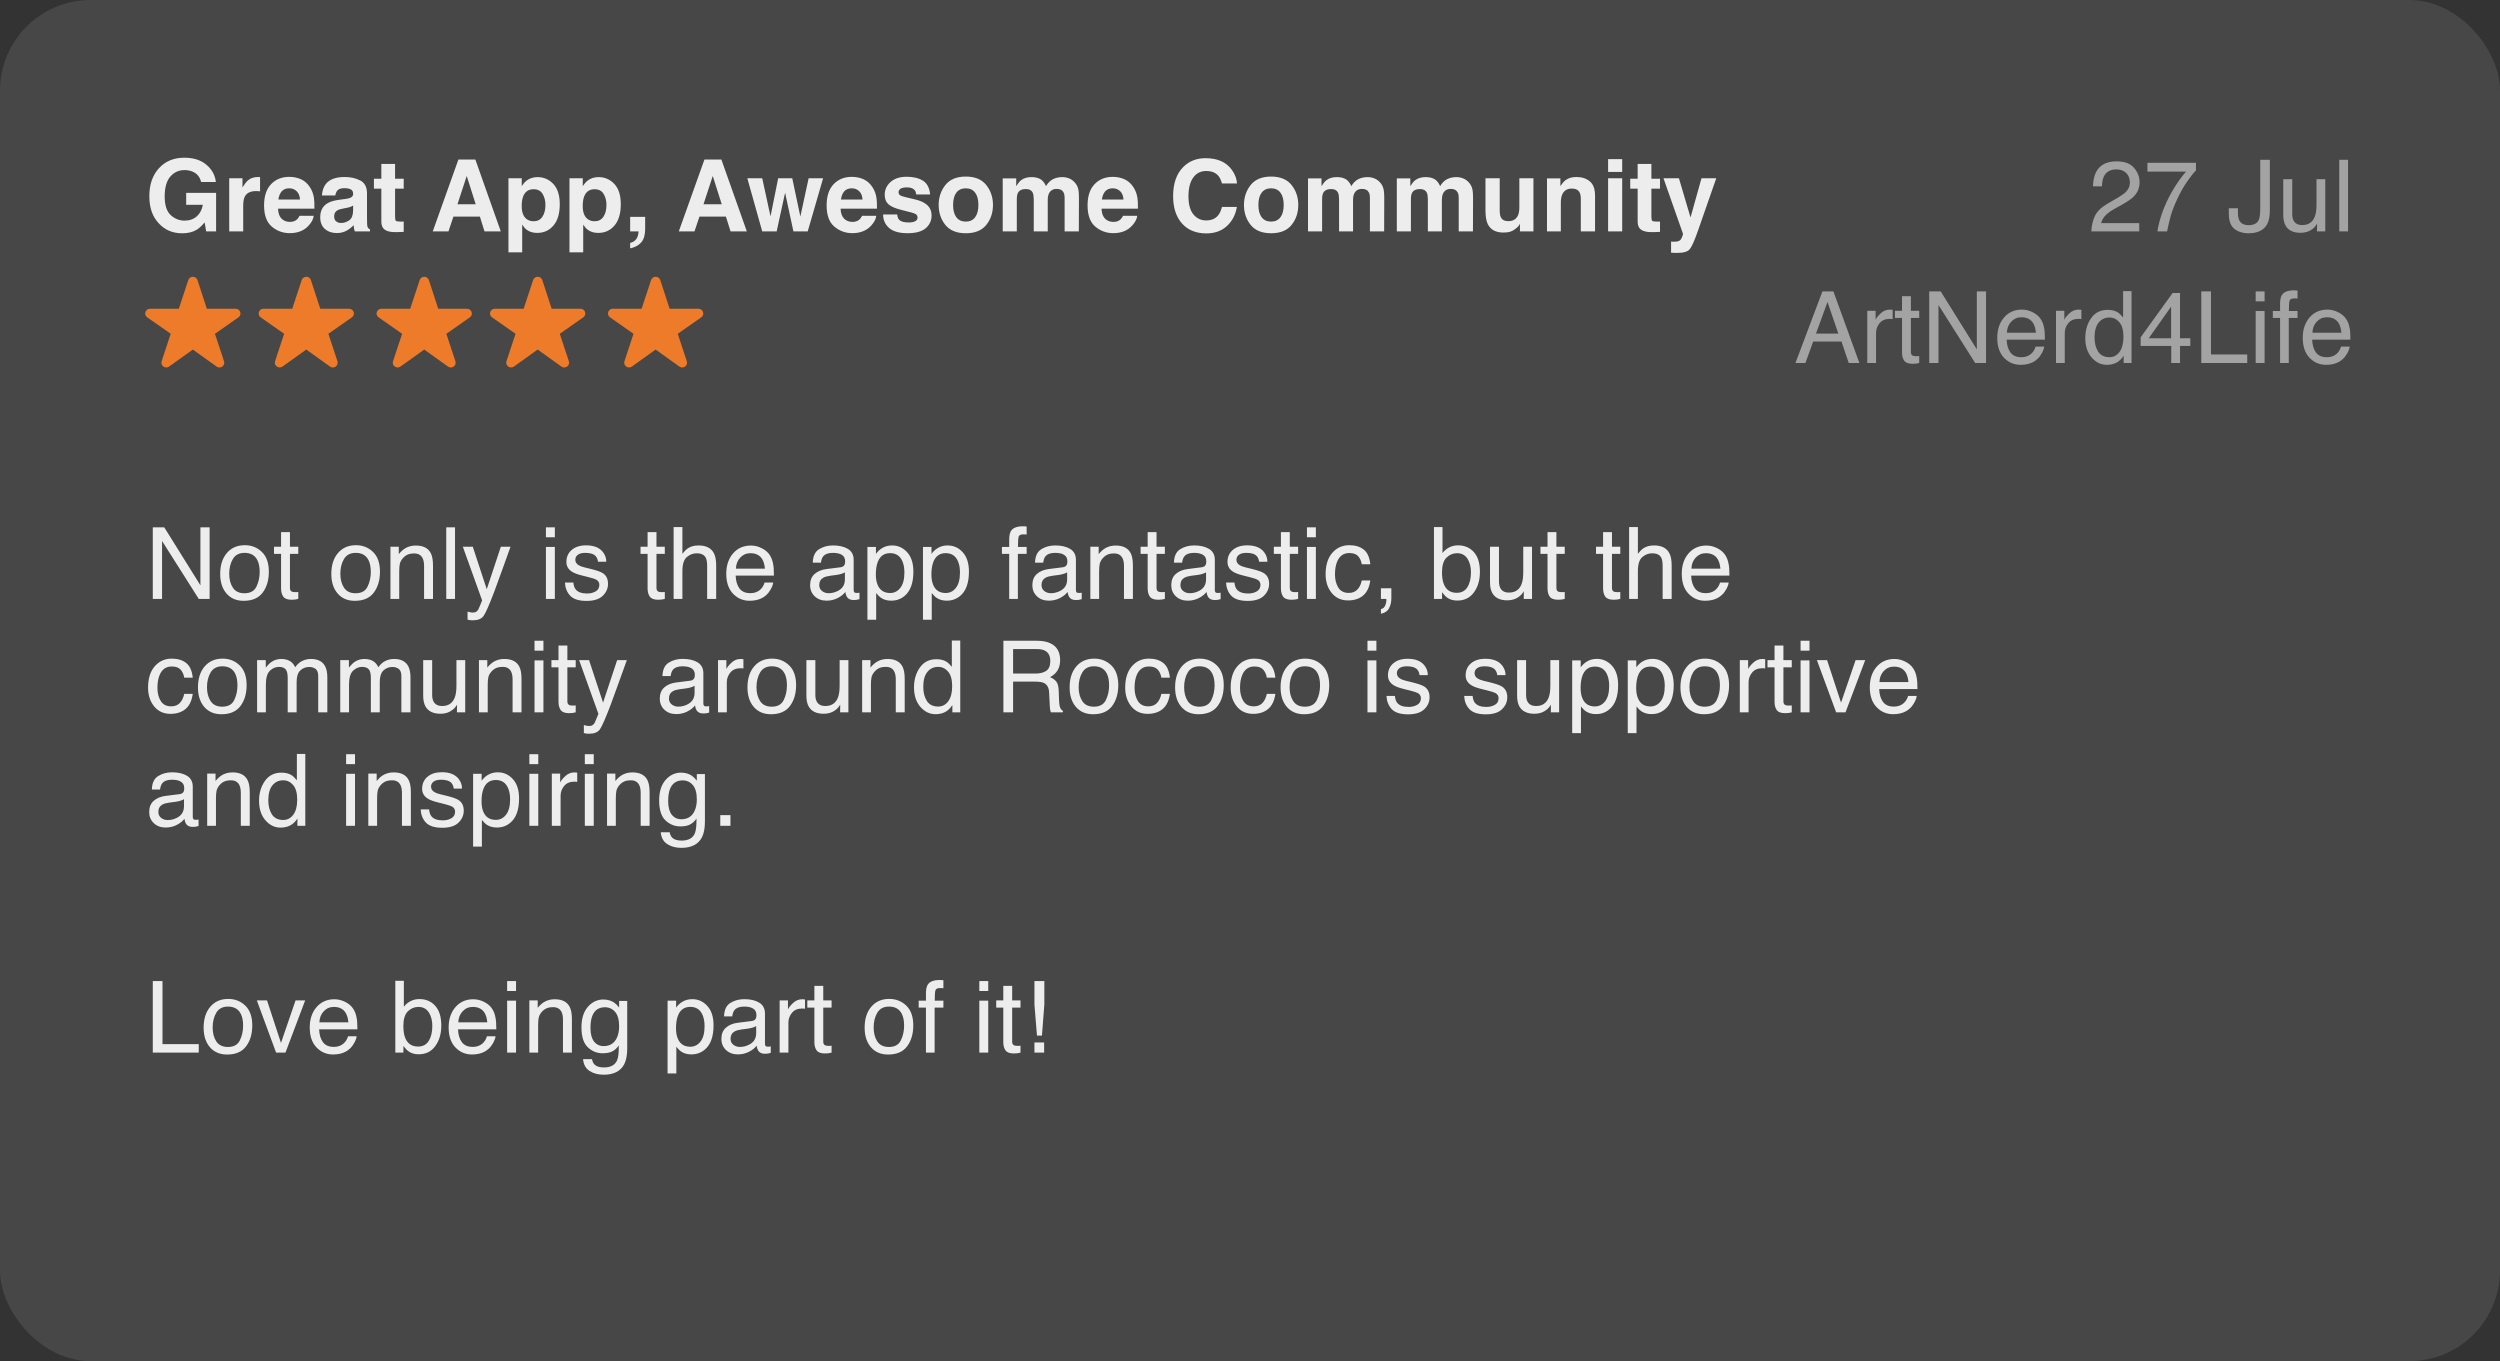 <svg width="551" height="300" viewBox="0 0 551 300" fill="none" xmlns="http://www.w3.org/2000/svg">
<rect x="0" y="0" width="551" height="300" fill="#333333" stroke="none"/>
<rect width="551" height="300" rx="20" fill="white" fill-opacity="0.1"/>
<path d="M43.387 50.613C42.513 51.15 41.439 51.419 40.164 51.419C38.066 51.419 36.347 50.692 35.008 49.238C33.611 47.777 32.913 45.779 32.913 43.244C32.913 40.68 33.618 38.625 35.029 37.078C36.44 35.531 38.306 34.758 40.626 34.758C42.638 34.758 44.253 35.27 45.471 36.294C46.695 37.311 47.397 38.582 47.576 40.107H44.321C44.071 39.026 43.458 38.27 42.484 37.841C41.94 37.605 41.335 37.486 40.669 37.486C39.394 37.486 38.345 37.97 37.522 38.937C36.705 39.896 36.297 41.343 36.297 43.276C36.297 45.224 36.741 46.603 37.629 47.412C38.517 48.221 39.527 48.626 40.658 48.626C41.768 48.626 42.678 48.307 43.387 47.67C44.096 47.025 44.533 46.184 44.697 45.145H41.034V42.503H47.63V51H45.438L45.105 49.023C44.468 49.775 43.895 50.305 43.387 50.613ZM56.438 42.116C55.207 42.116 54.38 42.517 53.957 43.319C53.721 43.77 53.602 44.465 53.602 45.403V51H50.52V39.291H53.441V41.332C53.914 40.551 54.326 40.018 54.677 39.731C55.25 39.252 55.995 39.012 56.911 39.012C56.968 39.012 57.015 39.015 57.051 39.023C57.094 39.023 57.183 39.026 57.319 39.033V42.17C57.126 42.148 56.954 42.134 56.804 42.127C56.653 42.12 56.532 42.116 56.438 42.116ZM69.147 47.562C69.068 48.257 68.706 48.963 68.061 49.679C67.059 50.817 65.655 51.387 63.851 51.387C62.361 51.387 61.047 50.907 59.908 49.947C58.77 48.988 58.2 47.426 58.2 45.264C58.2 43.237 58.712 41.683 59.736 40.602C60.768 39.52 62.103 38.98 63.743 38.98C64.717 38.98 65.594 39.162 66.375 39.527C67.156 39.893 67.8 40.469 68.309 41.257C68.767 41.952 69.064 42.757 69.2 43.674C69.279 44.211 69.311 44.984 69.297 45.994H61.283C61.326 47.169 61.695 47.992 62.39 48.465C62.812 48.758 63.321 48.905 63.915 48.905C64.545 48.905 65.057 48.726 65.451 48.368C65.666 48.175 65.856 47.906 66.02 47.562H69.147ZM66.117 43.975C66.067 43.165 65.82 42.553 65.376 42.138C64.939 41.715 64.395 41.504 63.743 41.504C63.034 41.504 62.483 41.726 62.089 42.17C61.702 42.614 61.459 43.215 61.358 43.975H66.117ZM71.811 40.559C72.62 39.527 74.009 39.012 75.978 39.012C77.26 39.012 78.399 39.266 79.394 39.774C80.39 40.283 80.888 41.242 80.888 42.653V48.024C80.888 48.397 80.895 48.848 80.909 49.378C80.931 49.779 80.992 50.051 81.092 50.194C81.192 50.338 81.342 50.456 81.543 50.549V51H78.213C78.12 50.764 78.055 50.542 78.019 50.334C77.984 50.126 77.955 49.89 77.934 49.625C77.511 50.083 77.024 50.474 76.473 50.796C75.814 51.175 75.069 51.365 74.238 51.365C73.178 51.365 72.301 51.065 71.606 50.463C70.919 49.854 70.575 48.995 70.575 47.885C70.575 46.445 71.13 45.403 72.24 44.759C72.849 44.408 73.744 44.157 74.926 44.007L75.968 43.878C76.534 43.806 76.938 43.717 77.182 43.609C77.618 43.423 77.837 43.133 77.837 42.739C77.837 42.259 77.669 41.93 77.332 41.751C77.003 41.565 76.516 41.472 75.871 41.472C75.148 41.472 74.636 41.651 74.335 42.009C74.12 42.274 73.977 42.632 73.905 43.083H70.951C71.016 42.059 71.302 41.217 71.811 40.559ZM74.088 48.787C74.374 49.023 74.725 49.142 75.141 49.142C75.799 49.142 76.405 48.948 76.956 48.562C77.515 48.175 77.805 47.469 77.826 46.445V45.307C77.633 45.428 77.436 45.529 77.235 45.607C77.042 45.679 76.773 45.747 76.43 45.812L75.742 45.94C75.098 46.055 74.636 46.195 74.356 46.359C73.884 46.639 73.647 47.072 73.647 47.659C73.647 48.182 73.794 48.558 74.088 48.787ZM88.977 48.819V51.107L87.526 51.161C86.08 51.211 85.091 50.961 84.561 50.409C84.218 50.058 84.046 49.518 84.046 48.787V41.579H82.413V39.398H84.046V36.133H87.075V39.398H88.977V41.579H87.075V47.767C87.075 48.246 87.136 48.547 87.258 48.669C87.38 48.783 87.752 48.841 88.375 48.841C88.468 48.841 88.565 48.841 88.665 48.841C88.772 48.834 88.876 48.827 88.977 48.819ZM105.767 47.745H99.934L98.838 51H95.379L101.029 35.166H104.768L110.375 51H106.787L105.767 47.745ZM104.843 45.017L102.866 38.786L100.825 45.017H104.843ZM121.955 40.548C122.9 41.558 123.373 43.04 123.373 44.995C123.373 47.058 122.908 48.63 121.977 49.711C121.053 50.792 119.86 51.333 118.399 51.333C117.468 51.333 116.695 51.1 116.079 50.635C115.743 50.377 115.413 50.001 115.091 49.507V55.608H112.062V39.291H114.994V41.02C115.324 40.512 115.674 40.111 116.047 39.817C116.727 39.295 117.536 39.033 118.475 39.033C119.842 39.033 121.003 39.538 121.955 40.548ZM120.215 45.145C120.215 44.243 120.007 43.445 119.592 42.75C119.184 42.055 118.518 41.708 117.594 41.708C116.484 41.708 115.721 42.234 115.306 43.287C115.091 43.846 114.983 44.555 114.983 45.414C114.983 46.775 115.345 47.731 116.068 48.282C116.498 48.605 117.007 48.766 117.594 48.766C118.446 48.766 119.094 48.436 119.538 47.777C119.989 47.118 120.215 46.241 120.215 45.145ZM135.404 40.548C136.35 41.558 136.822 43.04 136.822 44.995C136.822 47.058 136.357 48.63 135.426 49.711C134.502 50.792 133.31 51.333 131.849 51.333C130.918 51.333 130.144 51.1 129.528 50.635C129.192 50.377 128.862 50.001 128.54 49.507V55.608H125.511V39.291H128.443V41.02C128.773 40.512 129.124 40.111 129.496 39.817C130.176 39.295 130.986 39.033 131.924 39.033C133.292 39.033 134.452 39.538 135.404 40.548ZM133.664 45.145C133.664 44.243 133.456 43.445 133.041 42.75C132.633 42.055 131.967 41.708 131.043 41.708C129.933 41.708 129.17 42.234 128.755 43.287C128.54 43.846 128.433 44.555 128.433 45.414C128.433 46.775 128.794 47.731 129.518 48.282C129.947 48.605 130.456 48.766 131.043 48.766C131.895 48.766 132.543 48.436 132.987 47.777C133.438 47.118 133.664 46.241 133.664 45.145ZM142 52.096C141.871 52.626 141.631 53.084 141.28 53.471C140.901 53.886 140.453 54.198 139.938 54.405C139.429 54.62 139.078 54.727 138.885 54.727V53.546C139.501 53.374 139.952 53.088 140.238 52.687C140.532 52.285 140.7 51.723 140.743 51H138.885V47.799H142.193V50.57C142.193 51.057 142.129 51.566 142 52.096ZM159.993 47.745H154.16L153.064 51H149.605L155.256 35.166H158.994L164.602 51H161.014L159.993 47.745ZM159.069 45.017L157.093 38.786L155.052 45.017H159.069ZM174.871 51L173.034 42.471L171.176 51H167.996L164.709 39.291H167.996L169.822 47.691L171.509 39.291H174.613L176.396 47.724L178.223 39.291H181.413L178.019 51H174.871ZM193.133 47.562C193.054 48.257 192.692 48.963 192.048 49.679C191.045 50.817 189.642 51.387 187.837 51.387C186.347 51.387 185.033 50.907 183.895 49.947C182.756 48.988 182.187 47.426 182.187 45.264C182.187 43.237 182.699 41.683 183.723 40.602C184.754 39.52 186.09 38.98 187.729 38.98C188.703 38.98 189.581 39.162 190.361 39.527C191.142 39.893 191.786 40.469 192.295 41.257C192.753 41.952 193.05 42.757 193.187 43.674C193.265 44.211 193.298 44.984 193.283 45.994H185.27C185.312 47.169 185.681 47.992 186.376 48.465C186.799 48.758 187.307 48.905 187.901 48.905C188.532 48.905 189.044 48.726 189.438 48.368C189.652 48.175 189.842 47.906 190.007 47.562H193.133ZM190.104 43.975C190.053 43.165 189.806 42.553 189.362 42.138C188.925 41.715 188.381 41.504 187.729 41.504C187.021 41.504 186.469 41.726 186.075 42.17C185.688 42.614 185.445 43.215 185.345 43.975H190.104ZM203.424 39.828C204.34 40.415 204.867 41.425 205.003 42.857H201.941C201.898 42.464 201.787 42.152 201.608 41.923C201.272 41.508 200.699 41.3 199.89 41.3C199.224 41.3 198.747 41.404 198.461 41.611C198.182 41.819 198.042 42.062 198.042 42.342C198.042 42.693 198.192 42.947 198.493 43.105C198.794 43.269 199.857 43.552 201.684 43.953C202.901 44.24 203.814 44.673 204.423 45.253C205.024 45.84 205.325 46.574 205.325 47.455C205.325 48.615 204.892 49.564 204.025 50.302C203.166 51.032 201.834 51.398 200.029 51.398C198.189 51.398 196.828 51.011 195.947 50.237C195.074 49.457 194.637 48.465 194.637 47.262H197.741C197.806 47.806 197.945 48.193 198.16 48.422C198.54 48.83 199.242 49.034 200.266 49.034C200.867 49.034 201.343 48.945 201.694 48.766C202.052 48.587 202.231 48.318 202.231 47.96C202.231 47.616 202.088 47.355 201.802 47.176C201.515 46.997 200.452 46.689 198.611 46.252C197.286 45.922 196.352 45.511 195.808 45.017C195.263 44.53 194.991 43.828 194.991 42.911C194.991 41.83 195.414 40.902 196.259 40.129C197.111 39.348 198.307 38.958 199.847 38.958C201.308 38.958 202.5 39.248 203.424 39.828ZM217.367 40.773C218.355 42.012 218.85 43.477 218.85 45.167C218.85 46.886 218.355 48.357 217.367 49.582C216.379 50.8 214.879 51.408 212.866 51.408C210.854 51.408 209.354 50.8 208.365 49.582C207.377 48.357 206.883 46.886 206.883 45.167C206.883 43.477 207.377 42.012 208.365 40.773C209.354 39.535 210.854 38.915 212.866 38.915C214.879 38.915 216.379 39.535 217.367 40.773ZM212.855 41.504C211.96 41.504 211.269 41.823 210.782 42.46C210.302 43.09 210.062 43.992 210.062 45.167C210.062 46.342 210.302 47.247 210.782 47.885C211.269 48.522 211.96 48.841 212.855 48.841C213.751 48.841 214.438 48.522 214.918 47.885C215.398 47.247 215.638 46.342 215.638 45.167C215.638 43.992 215.398 43.09 214.918 42.46C214.438 41.823 213.751 41.504 212.855 41.504ZM227.626 42.514C227.368 41.948 226.863 41.665 226.111 41.665C225.238 41.665 224.65 41.948 224.35 42.514C224.185 42.836 224.103 43.316 224.103 43.953V51H220.998V39.312H223.974V41.02C224.353 40.412 224.711 39.978 225.048 39.721C225.642 39.262 226.412 39.033 227.357 39.033C228.253 39.033 228.976 39.23 229.527 39.624C229.971 39.989 230.308 40.458 230.537 41.031C230.938 40.344 231.436 39.839 232.03 39.517C232.66 39.194 233.362 39.033 234.136 39.033C234.651 39.033 235.16 39.133 235.661 39.334C236.162 39.535 236.617 39.885 237.025 40.387C237.355 40.795 237.577 41.296 237.691 41.891C237.763 42.285 237.799 42.861 237.799 43.62L237.777 51H234.641V43.545C234.641 43.101 234.569 42.736 234.426 42.449C234.154 41.905 233.652 41.633 232.922 41.633C232.077 41.633 231.493 41.984 231.171 42.685C231.006 43.058 230.924 43.505 230.924 44.028V51H227.841V44.028C227.841 43.334 227.769 42.829 227.626 42.514ZM250.646 47.562C250.568 48.257 250.206 48.963 249.562 49.679C248.559 50.817 247.155 51.387 245.351 51.387C243.861 51.387 242.547 50.907 241.408 49.947C240.27 48.988 239.7 47.426 239.7 45.264C239.7 43.237 240.212 41.683 241.236 40.602C242.268 39.52 243.603 38.98 245.243 38.98C246.217 38.98 247.094 39.162 247.875 39.527C248.656 39.893 249.3 40.469 249.809 41.257C250.267 41.952 250.564 42.757 250.7 43.674C250.779 44.211 250.811 44.984 250.797 45.994H242.783C242.826 47.169 243.195 47.992 243.89 48.465C244.312 48.758 244.821 48.905 245.415 48.905C246.045 48.905 246.557 48.726 246.951 48.368C247.166 48.175 247.356 47.906 247.521 47.562H250.646ZM247.617 43.975C247.567 43.165 247.32 42.553 246.876 42.138C246.439 41.715 245.895 41.504 245.243 41.504C244.534 41.504 243.983 41.726 243.589 42.17C243.202 42.614 242.959 43.215 242.858 43.975H247.617ZM270.412 49.818C269.23 50.9 267.719 51.44 265.879 51.44C263.602 51.44 261.811 50.71 260.508 49.249C259.204 47.781 258.553 45.769 258.553 43.212C258.553 40.448 259.294 38.317 260.776 36.82C262.065 35.517 263.705 34.865 265.696 34.865C268.36 34.865 270.308 35.739 271.54 37.486C272.22 38.467 272.586 39.452 272.636 40.44H269.327C269.112 39.681 268.837 39.108 268.5 38.722C267.898 38.034 267.007 37.69 265.825 37.69C264.622 37.69 263.673 38.177 262.979 39.151C262.284 40.118 261.937 41.49 261.937 43.266C261.937 45.042 262.302 46.374 263.032 47.262C263.77 48.143 264.704 48.583 265.836 48.583C266.996 48.583 267.881 48.203 268.489 47.444C268.826 47.036 269.105 46.424 269.327 45.607H272.604C272.317 47.333 271.587 48.737 270.412 49.818ZM284.656 40.773C285.645 42.012 286.139 43.477 286.139 45.167C286.139 46.886 285.645 48.357 284.656 49.582C283.668 50.8 282.168 51.408 280.155 51.408C278.143 51.408 276.643 50.8 275.654 49.582C274.666 48.357 274.172 46.886 274.172 45.167C274.172 43.477 274.666 42.012 275.654 40.773C276.643 39.535 278.143 38.915 280.155 38.915C282.168 38.915 283.668 39.535 284.656 40.773ZM280.145 41.504C279.249 41.504 278.558 41.823 278.071 42.46C277.591 43.09 277.352 43.992 277.352 45.167C277.352 46.342 277.591 47.247 278.071 47.885C278.558 48.522 279.249 48.841 280.145 48.841C281.04 48.841 281.727 48.522 282.207 47.885C282.687 47.247 282.927 46.342 282.927 45.167C282.927 43.992 282.687 43.09 282.207 42.46C281.727 41.823 281.04 41.504 280.145 41.504ZM294.915 42.514C294.657 41.948 294.152 41.665 293.4 41.665C292.527 41.665 291.939 41.948 291.639 42.514C291.474 42.836 291.392 43.316 291.392 43.953V51H288.287V39.312H291.263V41.02C291.642 40.412 292 39.978 292.337 39.721C292.931 39.262 293.701 39.033 294.646 39.033C295.542 39.033 296.265 39.23 296.816 39.624C297.26 39.989 297.597 40.458 297.826 41.031C298.227 40.344 298.725 39.839 299.319 39.517C299.95 39.194 300.651 39.033 301.425 39.033C301.94 39.033 302.449 39.133 302.95 39.334C303.451 39.535 303.906 39.885 304.314 40.387C304.644 40.795 304.866 41.296 304.98 41.891C305.052 42.285 305.088 42.861 305.088 43.62L305.066 51H301.93V43.545C301.93 43.101 301.858 42.736 301.715 42.449C301.443 41.905 300.941 41.633 300.211 41.633C299.366 41.633 298.782 41.984 298.46 42.685C298.295 43.058 298.213 43.505 298.213 44.028V51H295.13V44.028C295.13 43.334 295.058 42.829 294.915 42.514ZM314.487 42.514C314.229 41.948 313.725 41.665 312.973 41.665C312.099 41.665 311.512 41.948 311.211 42.514C311.046 42.836 310.964 43.316 310.964 43.953V51H307.859V39.312H310.835V41.02C311.215 40.412 311.573 39.978 311.909 39.721C312.504 39.262 313.273 39.033 314.219 39.033C315.114 39.033 315.837 39.23 316.389 39.624C316.833 39.989 317.169 40.458 317.398 41.031C317.799 40.344 318.297 39.839 318.892 39.517C319.522 39.194 320.224 39.033 320.997 39.033C321.513 39.033 322.021 39.133 322.522 39.334C323.024 39.535 323.479 39.885 323.887 40.387C324.216 40.795 324.438 41.296 324.553 41.891C324.624 42.285 324.66 42.861 324.66 43.62L324.639 51H321.502V43.545C321.502 43.101 321.43 42.736 321.287 42.449C321.015 41.905 320.514 41.633 319.783 41.633C318.938 41.633 318.354 41.984 318.032 42.685C317.868 43.058 317.785 43.505 317.785 44.028V51H314.702V44.028C314.702 43.334 314.631 42.829 314.487 42.514ZM334.994 49.346C334.965 49.382 334.894 49.489 334.779 49.668C334.665 49.847 334.529 50.005 334.371 50.141C333.891 50.57 333.426 50.864 332.975 51.022C332.531 51.179 332.008 51.258 331.406 51.258C329.673 51.258 328.506 50.635 327.904 49.389C327.568 48.701 327.399 47.688 327.399 46.349V39.291H330.536V46.349C330.536 47.015 330.615 47.516 330.772 47.852C331.052 48.447 331.6 48.744 332.416 48.744C333.462 48.744 334.178 48.322 334.564 47.477C334.765 47.018 334.865 46.413 334.865 45.661V39.291H337.97V51H334.994V49.346ZM346.445 41.558C345.407 41.558 344.694 41.998 344.308 42.879C344.107 43.344 344.007 43.939 344.007 44.662V51H340.956V39.312H343.91V41.02C344.304 40.419 344.676 39.986 345.027 39.721C345.658 39.248 346.456 39.012 347.423 39.012C348.633 39.012 349.621 39.33 350.388 39.968C351.161 40.598 351.548 41.647 351.548 43.115V51H348.411V43.878C348.411 43.262 348.329 42.789 348.164 42.46C347.863 41.858 347.29 41.558 346.445 41.558ZM357.531 39.291V51H354.427V39.291H357.531ZM357.531 35.069V37.895H354.427V35.069H357.531ZM365.867 48.819V51.107L364.417 51.161C362.97 51.211 361.982 50.961 361.452 50.409C361.108 50.058 360.937 49.518 360.937 48.787V41.579H359.304V39.398H360.937V36.133H363.966V39.398H365.867V41.579H363.966V47.767C363.966 48.246 364.027 48.547 364.148 48.669C364.27 48.783 364.643 48.841 365.266 48.841C365.359 48.841 365.455 48.841 365.556 48.841C365.663 48.834 365.767 48.827 365.867 48.819ZM372.592 47.928L375.009 39.291H378.264L374.246 50.807C373.473 53.027 372.86 54.402 372.409 54.932C371.958 55.469 371.056 55.737 369.702 55.737C369.43 55.737 369.212 55.734 369.047 55.727C368.882 55.727 368.635 55.716 368.306 55.694V53.245L368.692 53.267C368.993 53.281 369.28 53.27 369.552 53.234C369.824 53.199 370.053 53.116 370.239 52.987C370.418 52.866 370.583 52.611 370.733 52.225C370.891 51.838 370.955 51.602 370.927 51.516L366.63 39.291H370.035L372.592 47.928Z" fill="white" fill-opacity="0.9"/>
<path d="M33.676 116.22H36.2L44.171 129.003V116.22H46.201V132H43.806L35.717 119.228V132H33.676V116.22ZM53.882 130.754C55.164 130.754 56.041 130.271 56.514 129.304C56.993 128.33 57.233 127.248 57.233 126.06C57.233 124.985 57.062 124.112 56.718 123.438C56.173 122.379 55.235 121.849 53.903 121.849C52.722 121.849 51.862 122.3 51.325 123.202C50.788 124.104 50.52 125.193 50.52 126.468C50.52 127.692 50.788 128.713 51.325 129.529C51.862 130.346 52.715 130.754 53.882 130.754ZM53.957 120.162C55.44 120.162 56.693 120.656 57.717 121.645C58.741 122.633 59.253 124.087 59.253 126.006C59.253 127.861 58.802 129.393 57.899 130.604C56.997 131.814 55.597 132.419 53.699 132.419C52.117 132.419 50.86 131.885 49.929 130.818C48.998 129.744 48.532 128.305 48.532 126.5C48.532 124.566 49.023 123.027 50.004 121.881C50.985 120.735 52.303 120.162 53.957 120.162ZM61.949 117.283H63.904V120.495H65.741V122.074H63.904V129.583C63.904 129.984 64.04 130.253 64.312 130.389C64.463 130.467 64.713 130.507 65.064 130.507C65.158 130.507 65.258 130.507 65.365 130.507C65.473 130.5 65.598 130.489 65.741 130.475V132C65.519 132.064 65.287 132.111 65.043 132.14C64.807 132.168 64.549 132.183 64.269 132.183C63.367 132.183 62.755 131.953 62.433 131.495C62.11 131.03 61.949 130.428 61.949 129.69V122.074H60.392V120.495H61.949V117.283ZM78.374 130.754C79.656 130.754 80.533 130.271 81.006 129.304C81.486 128.33 81.726 127.248 81.726 126.06C81.726 124.985 81.554 124.112 81.21 123.438C80.666 122.379 79.728 121.849 78.395 121.849C77.214 121.849 76.355 122.3 75.817 123.202C75.28 124.104 75.012 125.193 75.012 126.468C75.012 127.692 75.28 128.713 75.817 129.529C76.355 130.346 77.207 130.754 78.374 130.754ZM78.449 120.162C79.932 120.162 81.185 120.656 82.209 121.645C83.233 122.633 83.745 124.087 83.745 126.006C83.745 127.861 83.294 129.393 82.392 130.604C81.489 131.814 80.089 132.419 78.191 132.419C76.609 132.419 75.352 131.885 74.421 130.818C73.49 129.744 73.024 128.305 73.024 126.5C73.024 124.566 73.515 123.027 74.496 121.881C75.477 120.735 76.795 120.162 78.449 120.162ZM86.055 120.495H87.892V122.128C88.436 121.455 89.012 120.971 89.621 120.678C90.23 120.384 90.907 120.237 91.651 120.237C93.284 120.237 94.387 120.807 94.96 121.945C95.275 122.568 95.433 123.46 95.433 124.62V132H93.467V124.749C93.467 124.047 93.363 123.481 93.155 123.052C92.811 122.336 92.189 121.978 91.286 121.978C90.828 121.978 90.452 122.024 90.158 122.117C89.628 122.275 89.163 122.59 88.762 123.062C88.439 123.442 88.228 123.836 88.128 124.244C88.035 124.645 87.988 125.222 87.988 125.974V132H86.055V120.495ZM98.355 116.22H100.288V132H98.355V116.22ZM110.386 120.495H112.523C112.251 121.233 111.646 122.916 110.708 125.544C110.006 127.521 109.419 129.132 108.946 130.378C107.829 133.314 107.041 135.104 106.583 135.749C106.125 136.394 105.337 136.716 104.22 136.716C103.948 136.716 103.736 136.705 103.586 136.684C103.443 136.662 103.264 136.623 103.049 136.565V134.804C103.385 134.897 103.629 134.954 103.779 134.976C103.93 134.997 104.062 135.008 104.177 135.008C104.535 135.008 104.796 134.947 104.961 134.825C105.133 134.711 105.276 134.567 105.391 134.396C105.426 134.338 105.555 134.045 105.777 133.515C105.999 132.985 106.16 132.591 106.261 132.333L102.007 120.495H104.198L107.281 129.862L110.386 120.495ZM120.322 120.549H122.288V132H120.322V120.549ZM120.322 116.22H122.288V118.411H120.322V116.22ZM126.37 128.391C126.427 129.035 126.589 129.529 126.854 129.873C127.34 130.496 128.186 130.808 129.389 130.808C130.105 130.808 130.735 130.654 131.279 130.346C131.824 130.031 132.096 129.547 132.096 128.896C132.096 128.401 131.877 128.025 131.44 127.768C131.161 127.61 130.61 127.427 129.786 127.22L128.25 126.833C127.269 126.59 126.546 126.317 126.08 126.017C125.249 125.494 124.834 124.771 124.834 123.847C124.834 122.758 125.224 121.877 126.005 121.204C126.793 120.531 127.849 120.194 129.174 120.194C130.907 120.194 132.157 120.703 132.923 121.72C133.403 122.364 133.635 123.059 133.621 123.804H131.795C131.759 123.367 131.605 122.969 131.333 122.611C130.889 122.103 130.119 121.849 129.023 121.849C128.293 121.849 127.738 121.988 127.358 122.268C126.986 122.547 126.8 122.916 126.8 123.374C126.8 123.875 127.047 124.276 127.541 124.577C127.827 124.756 128.25 124.914 128.809 125.05L130.087 125.361C131.476 125.698 132.407 126.024 132.88 126.339C133.632 126.833 134.008 127.61 134.008 128.67C134.008 129.694 133.618 130.578 132.837 131.323C132.063 132.068 130.882 132.44 129.292 132.44C127.58 132.44 126.367 132.054 125.65 131.28C124.941 130.5 124.562 129.536 124.512 128.391H126.37ZM142.73 117.283H144.686V120.495H146.522V122.074H144.686V129.583C144.686 129.984 144.822 130.253 145.094 130.389C145.244 130.467 145.495 130.507 145.846 130.507C145.939 130.507 146.039 130.507 146.146 130.507C146.254 130.5 146.379 130.489 146.522 130.475V132C146.3 132.064 146.068 132.111 145.824 132.14C145.588 132.168 145.33 132.183 145.051 132.183C144.148 132.183 143.536 131.953 143.214 131.495C142.892 131.03 142.73 130.428 142.73 129.69V122.074H141.173V120.495H142.73V117.283ZM148.467 116.166H150.4V122.053C150.859 121.473 151.271 121.064 151.636 120.828C152.259 120.42 153.036 120.216 153.967 120.216C155.635 120.216 156.767 120.799 157.361 121.967C157.684 122.604 157.845 123.489 157.845 124.62V132H155.857V124.749C155.857 123.904 155.75 123.285 155.535 122.891C155.184 122.26 154.525 121.945 153.559 121.945C152.757 121.945 152.03 122.221 151.378 122.772C150.726 123.324 150.4 124.366 150.4 125.898V132H148.467V116.166ZM165.504 120.237C166.32 120.237 167.112 120.431 167.878 120.817C168.644 121.197 169.228 121.691 169.629 122.3C170.016 122.88 170.273 123.557 170.402 124.33C170.517 124.86 170.574 125.705 170.574 126.865H162.142C162.177 128.033 162.453 128.971 162.969 129.68C163.484 130.382 164.283 130.732 165.364 130.732C166.374 130.732 167.18 130.399 167.781 129.733C168.125 129.347 168.368 128.899 168.512 128.391H170.413C170.363 128.813 170.195 129.286 169.908 129.809C169.629 130.324 169.314 130.747 168.963 131.076C168.376 131.649 167.649 132.036 166.782 132.236C166.317 132.351 165.79 132.408 165.203 132.408C163.771 132.408 162.557 131.889 161.562 130.851C160.566 129.805 160.068 128.344 160.068 126.468C160.068 124.62 160.57 123.12 161.572 121.967C162.575 120.814 163.885 120.237 165.504 120.237ZM168.587 125.329C168.508 124.491 168.326 123.822 168.039 123.32C167.509 122.389 166.625 121.924 165.386 121.924C164.498 121.924 163.753 122.246 163.151 122.891C162.55 123.528 162.231 124.341 162.195 125.329H168.587ZM180.564 128.938C180.564 129.497 180.769 129.938 181.177 130.26C181.585 130.582 182.068 130.743 182.627 130.743C183.307 130.743 183.966 130.586 184.604 130.271C185.678 129.748 186.215 128.892 186.215 127.703V126.146C185.979 126.296 185.674 126.421 185.302 126.521C184.929 126.622 184.564 126.693 184.206 126.736L183.035 126.887C182.333 126.98 181.807 127.127 181.456 127.327C180.862 127.664 180.564 128.201 180.564 128.938ZM185.248 125.028C185.692 124.971 185.989 124.785 186.14 124.47C186.226 124.298 186.269 124.051 186.269 123.729C186.269 123.07 186.032 122.593 185.56 122.3C185.094 121.999 184.424 121.849 183.551 121.849C182.541 121.849 181.825 122.121 181.402 122.665C181.166 122.966 181.012 123.413 180.94 124.008H179.136C179.172 122.59 179.63 121.605 180.511 121.054C181.399 120.495 182.426 120.216 183.594 120.216C184.947 120.216 186.047 120.474 186.892 120.989C187.729 121.505 188.148 122.307 188.148 123.396V130.023C188.148 130.224 188.188 130.385 188.267 130.507C188.353 130.629 188.528 130.689 188.793 130.689C188.879 130.689 188.976 130.686 189.083 130.679C189.19 130.664 189.305 130.646 189.427 130.625V132.054C189.126 132.14 188.897 132.193 188.739 132.215C188.582 132.236 188.367 132.247 188.095 132.247C187.429 132.247 186.945 132.011 186.645 131.538C186.487 131.287 186.376 130.933 186.312 130.475C185.918 130.99 185.352 131.438 184.614 131.817C183.877 132.197 183.064 132.387 182.176 132.387C181.109 132.387 180.235 132.064 179.555 131.42C178.882 130.768 178.545 129.955 178.545 128.981C178.545 127.914 178.878 127.087 179.544 126.5C180.21 125.913 181.084 125.551 182.165 125.415L185.248 125.028ZM196.184 130.7C197.086 130.7 197.834 130.324 198.429 129.572C199.03 128.813 199.331 127.682 199.331 126.178C199.331 125.261 199.199 124.473 198.934 123.814C198.432 122.547 197.516 121.913 196.184 121.913C194.844 121.913 193.928 122.583 193.434 123.922C193.169 124.638 193.036 125.548 193.036 126.65C193.036 127.538 193.169 128.294 193.434 128.917C193.935 130.106 194.852 130.7 196.184 130.7ZM191.178 120.549H193.058V122.074C193.444 121.551 193.867 121.147 194.325 120.86C194.977 120.431 195.743 120.216 196.624 120.216C197.927 120.216 199.034 120.717 199.943 121.72C200.853 122.715 201.308 124.14 201.308 125.995C201.308 128.502 200.652 130.292 199.342 131.366C198.511 132.047 197.544 132.387 196.441 132.387C195.575 132.387 194.848 132.197 194.261 131.817C193.917 131.603 193.534 131.234 193.111 130.711V136.587H191.178V120.549ZM208.43 130.7C209.332 130.7 210.08 130.324 210.675 129.572C211.276 128.813 211.577 127.682 211.577 126.178C211.577 125.261 211.445 124.473 211.18 123.814C210.678 122.547 209.762 121.913 208.43 121.913C207.09 121.913 206.174 122.583 205.68 123.922C205.415 124.638 205.282 125.548 205.282 126.65C205.282 127.538 205.415 128.294 205.68 128.917C206.181 130.106 207.098 130.7 208.43 130.7ZM203.424 120.549H205.304V122.074C205.69 121.551 206.113 121.147 206.571 120.86C207.223 120.431 207.989 120.216 208.87 120.216C210.174 120.216 211.28 120.717 212.189 121.72C213.099 122.715 213.554 124.14 213.554 125.995C213.554 128.502 212.898 130.292 211.588 131.366C210.757 132.047 209.79 132.387 208.688 132.387C207.821 132.387 207.094 132.197 206.507 131.817C206.163 131.603 205.78 131.234 205.357 130.711V136.587H203.424V120.549ZM222.427 118.744C222.455 117.942 222.595 117.355 222.846 116.982C223.297 116.324 224.167 115.994 225.456 115.994C225.578 115.994 225.703 115.998 225.832 116.005C225.961 116.012 226.108 116.023 226.272 116.037V117.799C226.072 117.785 225.925 117.777 225.832 117.777C225.746 117.77 225.664 117.767 225.585 117.767C224.998 117.767 224.647 117.921 224.532 118.229C224.418 118.529 224.36 119.303 224.36 120.549H226.272V122.074H224.339V132H222.427V122.074H220.826V120.549H222.427V118.744ZM229.549 128.938C229.549 129.497 229.753 129.938 230.161 130.26C230.569 130.582 231.053 130.743 231.611 130.743C232.292 130.743 232.951 130.586 233.588 130.271C234.662 129.748 235.199 128.892 235.199 127.703V126.146C234.963 126.296 234.659 126.421 234.286 126.521C233.914 126.622 233.549 126.693 233.19 126.736L232.02 126.887C231.318 126.98 230.791 127.127 230.44 127.327C229.846 127.664 229.549 128.201 229.549 128.938ZM234.232 125.028C234.676 124.971 234.974 124.785 235.124 124.47C235.21 124.298 235.253 124.051 235.253 123.729C235.253 123.07 235.017 122.593 234.544 122.3C234.078 121.999 233.409 121.849 232.535 121.849C231.525 121.849 230.809 122.121 230.387 122.665C230.15 122.966 229.996 123.413 229.925 124.008H228.12C228.156 122.59 228.614 121.605 229.495 121.054C230.383 120.495 231.411 120.216 232.578 120.216C233.932 120.216 235.031 120.474 235.876 120.989C236.714 121.505 237.133 122.307 237.133 123.396V130.023C237.133 130.224 237.172 130.385 237.251 130.507C237.337 130.629 237.512 130.689 237.777 130.689C237.863 130.689 237.96 130.686 238.067 130.679C238.175 130.664 238.289 130.646 238.411 130.625V132.054C238.11 132.14 237.881 132.193 237.724 132.215C237.566 132.236 237.351 132.247 237.079 132.247C236.413 132.247 235.93 132.011 235.629 131.538C235.471 131.287 235.36 130.933 235.296 130.475C234.902 130.99 234.336 131.438 233.599 131.817C232.861 132.197 232.048 132.387 231.16 132.387C230.093 132.387 229.219 132.064 228.539 131.42C227.866 130.768 227.529 129.955 227.529 128.981C227.529 127.914 227.862 127.087 228.528 126.5C229.194 125.913 230.068 125.551 231.149 125.415L234.232 125.028ZM240.312 120.495H242.149V122.128C242.694 121.455 243.27 120.971 243.879 120.678C244.488 120.384 245.164 120.237 245.909 120.237C247.542 120.237 248.645 120.807 249.218 121.945C249.533 122.568 249.69 123.46 249.69 124.62V132H247.725V124.749C247.725 124.047 247.621 123.481 247.413 123.052C247.069 122.336 246.446 121.978 245.544 121.978C245.086 121.978 244.71 122.024 244.416 122.117C243.886 122.275 243.421 122.59 243.02 123.062C242.697 123.442 242.486 123.836 242.386 124.244C242.293 124.645 242.246 125.222 242.246 125.974V132H240.312V120.495ZM252.945 117.283H254.9V120.495H256.737V122.074H254.9V129.583C254.9 129.984 255.036 130.253 255.309 130.389C255.459 130.467 255.71 130.507 256.061 130.507C256.154 130.507 256.254 130.507 256.361 130.507C256.469 130.5 256.594 130.489 256.737 130.475V132C256.515 132.064 256.283 132.111 256.039 132.14C255.803 132.168 255.545 132.183 255.266 132.183C254.363 132.183 253.751 131.953 253.429 131.495C253.106 131.03 252.945 130.428 252.945 129.69V122.074H251.388V120.495H252.945V117.283ZM260.164 128.938C260.164 129.497 260.368 129.938 260.776 130.26C261.185 130.582 261.668 130.743 262.227 130.743C262.907 130.743 263.566 130.586 264.203 130.271C265.277 129.748 265.814 128.892 265.814 127.703V126.146C265.578 126.296 265.274 126.421 264.901 126.521C264.529 126.622 264.164 126.693 263.806 126.736L262.635 126.887C261.933 126.98 261.407 127.127 261.056 127.327C260.461 127.664 260.164 128.201 260.164 128.938ZM264.848 125.028C265.292 124.971 265.589 124.785 265.739 124.47C265.825 124.298 265.868 124.051 265.868 123.729C265.868 123.07 265.632 122.593 265.159 122.3C264.694 121.999 264.024 121.849 263.15 121.849C262.141 121.849 261.424 122.121 261.002 122.665C260.766 122.966 260.612 123.413 260.54 124.008H258.735C258.771 122.59 259.229 121.605 260.11 121.054C260.998 120.495 262.026 120.216 263.193 120.216C264.547 120.216 265.646 120.474 266.491 120.989C267.329 121.505 267.748 122.307 267.748 123.396V130.023C267.748 130.224 267.787 130.385 267.866 130.507C267.952 130.629 268.128 130.689 268.393 130.689C268.479 130.689 268.575 130.686 268.683 130.679C268.79 130.664 268.905 130.646 269.026 130.625V132.054C268.726 132.14 268.496 132.193 268.339 132.215C268.181 132.236 267.966 132.247 267.694 132.247C267.028 132.247 266.545 132.011 266.244 131.538C266.087 131.287 265.976 130.933 265.911 130.475C265.517 130.99 264.951 131.438 264.214 131.817C263.476 132.197 262.663 132.387 261.775 132.387C260.708 132.387 259.835 132.064 259.154 131.42C258.481 130.768 258.145 129.955 258.145 128.981C258.145 127.914 258.478 127.087 259.144 126.5C259.81 125.913 260.683 125.551 261.765 125.415L264.848 125.028ZM272.077 128.391C272.134 129.035 272.296 129.529 272.561 129.873C273.048 130.496 273.893 130.808 275.096 130.808C275.812 130.808 276.442 130.654 276.986 130.346C277.531 130.031 277.803 129.547 277.803 128.896C277.803 128.401 277.584 128.025 277.147 127.768C276.868 127.61 276.317 127.427 275.493 127.22L273.957 126.833C272.976 126.59 272.253 126.317 271.787 126.017C270.956 125.494 270.541 124.771 270.541 123.847C270.541 122.758 270.931 121.877 271.712 121.204C272.5 120.531 273.556 120.194 274.881 120.194C276.614 120.194 277.864 120.703 278.63 121.72C279.11 122.364 279.342 123.059 279.328 123.804H277.502C277.466 123.367 277.312 122.969 277.04 122.611C276.596 122.103 275.826 121.849 274.73 121.849C274 121.849 273.445 121.988 273.065 122.268C272.693 122.547 272.507 122.916 272.507 123.374C272.507 123.875 272.754 124.276 273.248 124.577C273.535 124.756 273.957 124.914 274.516 125.05L275.794 125.361C277.183 125.698 278.114 126.024 278.587 126.339C279.339 126.833 279.715 127.61 279.715 128.67C279.715 129.694 279.325 130.578 278.544 131.323C277.771 132.068 276.589 132.44 274.999 132.44C273.287 132.44 272.074 132.054 271.357 131.28C270.648 130.5 270.269 129.536 270.219 128.391H272.077ZM282.314 117.283H284.27V120.495H286.106V122.074H284.27V129.583C284.27 129.984 284.406 130.253 284.678 130.389C284.828 130.467 285.079 130.507 285.43 130.507C285.523 130.507 285.623 130.507 285.73 130.507C285.838 130.5 285.963 130.489 286.106 130.475V132C285.884 132.064 285.652 132.111 285.408 132.14C285.172 132.168 284.914 132.183 284.635 132.183C283.732 132.183 283.12 131.953 282.798 131.495C282.476 131.03 282.314 130.428 282.314 129.69V122.074H280.757V120.495H282.314V117.283ZM288.051 120.549H290.017V132H288.051V120.549ZM288.051 116.22H290.017V118.411H288.051V116.22ZM297.386 120.162C298.682 120.162 299.735 120.477 300.544 121.107C301.36 121.738 301.851 122.823 302.016 124.362H300.136C300.021 123.653 299.76 123.066 299.352 122.601C298.943 122.128 298.288 121.892 297.386 121.892C296.154 121.892 295.273 122.493 294.743 123.696C294.399 124.477 294.228 125.44 294.228 126.586C294.228 127.739 294.471 128.709 294.958 129.497C295.445 130.285 296.211 130.679 297.257 130.679C298.059 130.679 298.693 130.435 299.158 129.948C299.631 129.454 299.957 128.781 300.136 127.929H302.016C301.801 129.454 301.264 130.571 300.404 131.28C299.545 131.982 298.446 132.333 297.106 132.333C295.603 132.333 294.403 131.785 293.508 130.689C292.613 129.587 292.165 128.212 292.165 126.564C292.165 124.545 292.656 122.973 293.637 121.849C294.618 120.724 295.868 120.162 297.386 120.162ZM304.357 134.245C304.852 134.159 305.199 133.812 305.399 133.203C305.507 132.881 305.561 132.569 305.561 132.269C305.561 132.218 305.557 132.172 305.55 132.129C305.55 132.093 305.543 132.05 305.528 132H304.357V129.658H306.656V131.828C306.656 132.68 306.484 133.429 306.141 134.073C305.797 134.718 305.202 135.115 304.357 135.266V134.245ZM316.045 116.166H317.925V121.892C318.347 121.34 318.852 120.921 319.439 120.635C320.027 120.341 320.664 120.194 321.352 120.194C322.784 120.194 323.944 120.688 324.832 121.677C325.727 122.658 326.175 124.108 326.175 126.027C326.175 127.846 325.734 129.357 324.854 130.561C323.973 131.764 322.752 132.365 321.19 132.365C320.317 132.365 319.579 132.154 318.978 131.731C318.619 131.481 318.236 131.08 317.828 130.528V132H316.045V116.166ZM321.072 130.657C322.118 130.657 322.898 130.242 323.414 129.411C323.937 128.58 324.198 127.485 324.198 126.124C324.198 124.914 323.937 123.911 323.414 123.116C322.898 122.321 322.136 121.924 321.126 121.924C320.245 121.924 319.472 122.25 318.806 122.901C318.147 123.553 317.817 124.627 317.817 126.124C317.817 127.205 317.953 128.083 318.226 128.756C318.734 130.023 319.683 130.657 321.072 130.657ZM330.375 120.495V128.133C330.375 128.72 330.468 129.2 330.654 129.572C330.998 130.26 331.639 130.604 332.577 130.604C333.924 130.604 334.84 130.002 335.327 128.799C335.592 128.154 335.725 127.27 335.725 126.146V120.495H337.658V132H335.832L335.854 130.303C335.603 130.74 335.291 131.108 334.919 131.409C334.181 132.011 333.286 132.312 332.233 132.312C330.593 132.312 329.476 131.764 328.882 130.668C328.56 130.081 328.398 129.297 328.398 128.315V120.495H330.375ZM341.074 117.283H343.029V120.495H344.866V122.074H343.029V129.583C343.029 129.984 343.165 130.253 343.438 130.389C343.588 130.467 343.839 130.507 344.189 130.507C344.283 130.507 344.383 130.507 344.49 130.507C344.598 130.5 344.723 130.489 344.866 130.475V132C344.644 132.064 344.411 132.111 344.168 132.14C343.932 132.168 343.674 132.183 343.395 132.183C342.492 132.183 341.88 131.953 341.558 131.495C341.235 131.03 341.074 130.428 341.074 129.69V122.074H339.517V120.495H341.074V117.283ZM353.32 117.283H355.275V120.495H357.112V122.074H355.275V129.583C355.275 129.984 355.411 130.253 355.684 130.389C355.834 130.467 356.085 130.507 356.436 130.507C356.529 130.507 356.629 130.507 356.736 130.507C356.844 130.5 356.969 130.489 357.112 130.475V132C356.89 132.064 356.658 132.111 356.414 132.14C356.178 132.168 355.92 132.183 355.641 132.183C354.738 132.183 354.126 131.953 353.804 131.495C353.481 131.03 353.32 130.428 353.32 129.69V122.074H351.763V120.495H353.32V117.283ZM359.057 116.166H360.99V122.053C361.449 121.473 361.86 121.064 362.226 120.828C362.849 120.42 363.626 120.216 364.557 120.216C366.225 120.216 367.357 120.799 367.951 121.967C368.273 122.604 368.435 123.489 368.435 124.62V132H366.447V124.749C366.447 123.904 366.34 123.285 366.125 122.891C365.774 122.26 365.115 121.945 364.148 121.945C363.346 121.945 362.619 122.221 361.968 122.772C361.316 123.324 360.99 124.366 360.99 125.898V132H359.057V116.166ZM376.094 120.237C376.91 120.237 377.701 120.431 378.468 120.817C379.234 121.197 379.818 121.691 380.219 122.3C380.605 122.88 380.863 123.557 380.992 124.33C381.107 124.86 381.164 125.705 381.164 126.865H372.731C372.767 128.033 373.043 128.971 373.559 129.68C374.074 130.382 374.873 130.732 375.954 130.732C376.964 130.732 377.77 130.399 378.371 129.733C378.715 129.347 378.958 128.899 379.102 128.391H381.003C380.953 128.813 380.785 129.286 380.498 129.809C380.219 130.324 379.904 130.747 379.553 131.076C378.965 131.649 378.239 132.036 377.372 132.236C376.907 132.351 376.38 132.408 375.793 132.408C374.361 132.408 373.147 131.889 372.151 130.851C371.156 129.805 370.658 128.344 370.658 126.468C370.658 124.62 371.16 123.12 372.162 121.967C373.165 120.814 374.475 120.237 376.094 120.237ZM379.177 125.329C379.098 124.491 378.915 123.822 378.629 123.32C378.099 122.389 377.215 121.924 375.976 121.924C375.088 121.924 374.343 122.246 373.741 122.891C373.14 123.528 372.821 124.341 372.785 125.329H379.177ZM37.855 145.162C39.151 145.162 40.203 145.477 41.013 146.107C41.829 146.738 42.32 147.823 42.484 149.362H40.605C40.49 148.653 40.228 148.066 39.82 147.601C39.412 147.128 38.757 146.892 37.855 146.892C36.623 146.892 35.742 147.493 35.212 148.696C34.868 149.477 34.696 150.44 34.696 151.586C34.696 152.739 34.94 153.709 35.427 154.497C35.914 155.285 36.68 155.679 37.726 155.679C38.528 155.679 39.161 155.435 39.627 154.948C40.1 154.454 40.425 153.781 40.605 152.929H42.484C42.27 154.454 41.732 155.571 40.873 156.28C40.014 156.982 38.914 157.333 37.575 157.333C36.071 157.333 34.872 156.785 33.977 155.689C33.081 154.587 32.634 153.212 32.634 151.564C32.634 149.545 33.124 147.973 34.105 146.849C35.087 145.724 36.336 145.162 37.855 145.162ZM48.983 155.754C50.265 155.754 51.143 155.271 51.615 154.304C52.095 153.33 52.335 152.248 52.335 151.06C52.335 149.985 52.163 149.112 51.819 148.438C51.275 147.379 50.337 146.849 49.005 146.849C47.823 146.849 46.964 147.3 46.427 148.202C45.89 149.104 45.621 150.193 45.621 151.468C45.621 152.692 45.89 153.713 46.427 154.529C46.964 155.346 47.816 155.754 48.983 155.754ZM49.059 145.162C50.541 145.162 51.794 145.656 52.818 146.645C53.842 147.633 54.355 149.087 54.355 151.006C54.355 152.861 53.903 154.393 53.001 155.604C52.099 156.814 50.699 157.419 48.801 157.419C47.218 157.419 45.961 156.885 45.03 155.818C44.099 154.744 43.634 153.305 43.634 151.5C43.634 149.566 44.124 148.027 45.105 146.881C46.087 145.735 47.404 145.162 49.059 145.162ZM56.664 145.495H58.576V147.128C59.035 146.562 59.45 146.15 59.822 145.893C60.46 145.456 61.183 145.237 61.992 145.237C62.909 145.237 63.647 145.463 64.205 145.914C64.52 146.172 64.807 146.551 65.064 147.053C65.494 146.437 65.999 145.982 66.579 145.688C67.159 145.388 67.811 145.237 68.534 145.237C70.081 145.237 71.134 145.796 71.692 146.913C71.993 147.515 72.144 148.324 72.144 149.341V157H70.135V149.008C70.135 148.242 69.941 147.715 69.555 147.429C69.175 147.142 68.71 146.999 68.158 146.999C67.399 146.999 66.744 147.253 66.192 147.762C65.648 148.27 65.376 149.119 65.376 150.308V157H63.41V149.491C63.41 148.711 63.317 148.141 63.131 147.783C62.837 147.246 62.289 146.978 61.487 146.978C60.757 146.978 60.091 147.26 59.489 147.826C58.895 148.392 58.598 149.416 58.598 150.898V157H56.664V145.495ZM74.99 145.495H76.902V147.128C77.361 146.562 77.776 146.15 78.148 145.893C78.786 145.456 79.509 145.237 80.318 145.237C81.235 145.237 81.973 145.463 82.531 145.914C82.846 146.172 83.133 146.551 83.391 147.053C83.82 146.437 84.325 145.982 84.905 145.688C85.485 145.388 86.137 145.237 86.86 145.237C88.407 145.237 89.46 145.796 90.019 146.913C90.319 147.515 90.47 148.324 90.47 149.341V157H88.461V149.008C88.461 148.242 88.268 147.715 87.881 147.429C87.501 147.142 87.036 146.999 86.484 146.999C85.725 146.999 85.07 147.253 84.519 147.762C83.974 148.27 83.702 149.119 83.702 150.308V157H81.736V149.491C81.736 148.711 81.643 148.141 81.457 147.783C81.163 147.246 80.616 146.978 79.814 146.978C79.083 146.978 78.417 147.26 77.815 147.826C77.221 148.392 76.924 149.416 76.924 150.898V157H74.99V145.495ZM95.25 145.495V153.133C95.25 153.72 95.343 154.2 95.529 154.572C95.873 155.26 96.514 155.604 97.452 155.604C98.799 155.604 99.715 155.002 100.202 153.799C100.467 153.154 100.6 152.27 100.6 151.146V145.495H102.533V157H100.707L100.729 155.303C100.478 155.74 100.166 156.108 99.794 156.409C99.056 157.011 98.161 157.312 97.108 157.312C95.468 157.312 94.351 156.764 93.757 155.668C93.435 155.081 93.273 154.297 93.273 153.315V145.495H95.25ZM105.562 145.495H107.399V147.128C107.944 146.455 108.52 145.971 109.129 145.678C109.738 145.384 110.414 145.237 111.159 145.237C112.792 145.237 113.895 145.807 114.468 146.945C114.783 147.568 114.94 148.46 114.94 149.62V157H112.975V149.749C112.975 149.047 112.871 148.481 112.663 148.052C112.319 147.336 111.696 146.978 110.794 146.978C110.336 146.978 109.96 147.024 109.666 147.117C109.136 147.275 108.671 147.59 108.27 148.062C107.947 148.442 107.736 148.836 107.636 149.244C107.543 149.645 107.496 150.222 107.496 150.974V157H105.562V145.495ZM117.809 145.549H119.774V157H117.809V145.549ZM117.809 141.22H119.774V143.411H117.809V141.22ZM123.094 142.283H125.049V145.495H126.886V147.074H125.049V154.583C125.049 154.984 125.185 155.253 125.457 155.389C125.607 155.467 125.858 155.507 126.209 155.507C126.302 155.507 126.402 155.507 126.51 155.507C126.617 155.5 126.743 155.489 126.886 155.475V157C126.664 157.064 126.431 157.111 126.188 157.14C125.951 157.168 125.693 157.183 125.414 157.183C124.512 157.183 123.899 156.953 123.577 156.495C123.255 156.03 123.094 155.428 123.094 154.69V147.074H121.536V145.495H123.094V142.283ZM136.017 145.495H138.154C137.882 146.233 137.277 147.916 136.339 150.544C135.637 152.521 135.05 154.132 134.577 155.378C133.46 158.314 132.672 160.104 132.214 160.749C131.756 161.394 130.968 161.716 129.851 161.716C129.578 161.716 129.367 161.705 129.217 161.684C129.074 161.662 128.895 161.623 128.68 161.565V159.804C129.016 159.897 129.26 159.954 129.41 159.976C129.561 159.997 129.693 160.008 129.808 160.008C130.166 160.008 130.427 159.947 130.592 159.825C130.764 159.711 130.907 159.567 131.021 159.396C131.057 159.338 131.186 159.045 131.408 158.515C131.63 157.985 131.791 157.591 131.892 157.333L127.638 145.495H129.829L132.912 154.862L136.017 145.495ZM147.436 153.938C147.436 154.497 147.64 154.938 148.048 155.26C148.456 155.582 148.939 155.743 149.498 155.743C150.178 155.743 150.837 155.586 151.475 155.271C152.549 154.748 153.086 153.892 153.086 152.703V151.146C152.85 151.296 152.545 151.421 152.173 151.521C151.8 151.622 151.435 151.693 151.077 151.736L149.906 151.887C149.204 151.98 148.678 152.127 148.327 152.327C147.733 152.664 147.436 153.201 147.436 153.938ZM152.119 150.028C152.563 149.971 152.86 149.785 153.011 149.47C153.097 149.298 153.14 149.051 153.14 148.729C153.14 148.07 152.903 147.593 152.431 147.3C151.965 146.999 151.296 146.849 150.422 146.849C149.412 146.849 148.696 147.121 148.273 147.665C148.037 147.966 147.883 148.413 147.812 149.008H146.007C146.043 147.59 146.501 146.605 147.382 146.054C148.27 145.495 149.298 145.216 150.465 145.216C151.818 145.216 152.918 145.474 153.763 145.989C154.601 146.505 155.02 147.307 155.02 148.396V155.023C155.02 155.224 155.059 155.385 155.138 155.507C155.224 155.629 155.399 155.689 155.664 155.689C155.75 155.689 155.847 155.686 155.954 155.679C156.062 155.664 156.176 155.646 156.298 155.625V157.054C155.997 157.14 155.768 157.193 155.61 157.215C155.453 157.236 155.238 157.247 154.966 157.247C154.3 157.247 153.816 157.011 153.516 156.538C153.358 156.287 153.247 155.933 153.183 155.475C152.789 155.99 152.223 156.438 151.485 156.817C150.748 157.197 149.935 157.387 149.047 157.387C147.98 157.387 147.106 157.064 146.426 156.42C145.753 155.768 145.416 154.955 145.416 153.981C145.416 152.914 145.749 152.087 146.415 151.5C147.081 150.913 147.955 150.551 149.036 150.415L152.119 150.028ZM158.253 145.495H160.09V147.482C160.24 147.096 160.609 146.627 161.196 146.075C161.784 145.517 162.46 145.237 163.227 145.237C163.262 145.237 163.323 145.241 163.409 145.248C163.495 145.255 163.642 145.27 163.85 145.291V147.332C163.735 147.311 163.628 147.296 163.527 147.289C163.434 147.282 163.33 147.278 163.216 147.278C162.242 147.278 161.493 147.593 160.971 148.224C160.448 148.847 160.187 149.566 160.187 150.383V157H158.253V145.495ZM170.091 155.754C171.373 155.754 172.25 155.271 172.723 154.304C173.202 153.33 173.442 152.248 173.442 151.06C173.442 149.985 173.271 149.112 172.927 148.438C172.382 147.379 171.444 146.849 170.112 146.849C168.931 146.849 168.071 147.3 167.534 148.202C166.997 149.104 166.729 150.193 166.729 151.468C166.729 152.692 166.997 153.713 167.534 154.529C168.071 155.346 168.924 155.754 170.091 155.754ZM170.166 145.162C171.648 145.162 172.902 145.656 173.926 146.645C174.95 147.633 175.462 149.087 175.462 151.006C175.462 152.861 175.011 154.393 174.108 155.604C173.206 156.814 171.806 157.419 169.908 157.419C168.326 157.419 167.069 156.885 166.138 155.818C165.207 154.744 164.741 153.305 164.741 151.5C164.741 149.566 165.232 148.027 166.213 146.881C167.194 145.735 168.512 145.162 170.166 145.162ZM179.705 145.495V153.133C179.705 153.72 179.798 154.2 179.984 154.572C180.328 155.26 180.969 155.604 181.907 155.604C183.254 155.604 184.17 155.002 184.657 153.799C184.922 153.154 185.055 152.27 185.055 151.146V145.495H186.988V157H185.162L185.184 155.303C184.933 155.74 184.621 156.108 184.249 156.409C183.511 157.011 182.616 157.312 181.563 157.312C179.924 157.312 178.806 156.764 178.212 155.668C177.89 155.081 177.729 154.297 177.729 153.315V145.495H179.705ZM190.018 145.495H191.854V147.128C192.399 146.455 192.975 145.971 193.584 145.678C194.193 145.384 194.869 145.237 195.614 145.237C197.247 145.237 198.35 145.807 198.923 146.945C199.238 147.568 199.396 148.46 199.396 149.62V157H197.43V149.749C197.43 149.047 197.326 148.481 197.118 148.052C196.774 147.336 196.151 146.978 195.249 146.978C194.791 146.978 194.415 147.024 194.121 147.117C193.591 147.275 193.126 147.59 192.725 148.062C192.402 148.442 192.191 148.836 192.091 149.244C191.998 149.645 191.951 150.222 191.951 150.974V157H190.018V145.495ZM203.488 151.382C203.488 152.614 203.75 153.645 204.272 154.476C204.795 155.306 205.633 155.722 206.786 155.722C207.681 155.722 208.415 155.339 208.988 154.572C209.568 153.799 209.858 152.692 209.858 151.253C209.858 149.799 209.561 148.725 208.967 148.03C208.372 147.328 207.638 146.978 206.765 146.978C205.791 146.978 204.999 147.35 204.391 148.095C203.789 148.84 203.488 149.935 203.488 151.382ZM206.399 145.291C207.28 145.291 208.018 145.477 208.612 145.85C208.956 146.064 209.346 146.44 209.783 146.978V141.166H211.642V157H209.901V155.399C209.45 156.108 208.917 156.62 208.301 156.936C207.685 157.251 206.979 157.408 206.185 157.408C204.903 157.408 203.793 156.871 202.854 155.797C201.916 154.715 201.447 153.28 201.447 151.489C201.447 149.813 201.873 148.363 202.726 147.139C203.585 145.907 204.81 145.291 206.399 145.291ZM228.228 148.449C229.23 148.449 230.021 148.249 230.602 147.848C231.189 147.447 231.482 146.723 231.482 145.678C231.482 144.553 231.074 143.787 230.258 143.379C229.821 143.164 229.237 143.057 228.507 143.057H223.286V148.449H228.228ZM221.148 141.22H228.453C229.656 141.22 230.648 141.395 231.429 141.746C232.911 142.419 233.652 143.662 233.652 145.474C233.652 146.419 233.455 147.192 233.062 147.794C232.675 148.396 232.131 148.879 231.429 149.244C232.045 149.495 232.507 149.824 232.814 150.232C233.13 150.641 233.305 151.303 233.341 152.22L233.416 154.336C233.438 154.938 233.488 155.385 233.566 155.679C233.695 156.18 233.924 156.502 234.254 156.646V157H231.633C231.561 156.864 231.504 156.688 231.461 156.474C231.418 156.259 231.382 155.843 231.354 155.228L231.225 152.596C231.174 151.564 230.791 150.873 230.075 150.522C229.667 150.329 229.026 150.232 228.152 150.232H223.286V157H221.148V141.22ZM241.097 155.754C242.379 155.754 243.256 155.271 243.729 154.304C244.208 153.33 244.448 152.248 244.448 151.06C244.448 149.985 244.276 149.112 243.933 148.438C243.388 147.379 242.45 146.849 241.118 146.849C239.937 146.849 239.077 147.3 238.54 148.202C238.003 149.104 237.734 150.193 237.734 151.468C237.734 152.692 238.003 153.713 238.54 154.529C239.077 155.346 239.929 155.754 241.097 155.754ZM241.172 145.162C242.654 145.162 243.908 145.656 244.932 146.645C245.956 147.633 246.468 149.087 246.468 151.006C246.468 152.861 246.017 154.393 245.114 155.604C244.212 156.814 242.812 157.419 240.914 157.419C239.331 157.419 238.075 156.885 237.144 155.818C236.213 154.744 235.747 153.305 235.747 151.5C235.747 149.566 236.238 148.027 237.219 146.881C238.2 145.735 239.518 145.162 241.172 145.162ZM253.214 145.162C254.51 145.162 255.563 145.477 256.372 146.107C257.188 146.738 257.679 147.823 257.844 149.362H255.964C255.849 148.653 255.588 148.066 255.18 147.601C254.771 147.128 254.116 146.892 253.214 146.892C251.982 146.892 251.101 147.493 250.571 148.696C250.228 149.477 250.056 150.44 250.056 151.586C250.056 152.739 250.299 153.709 250.786 154.497C251.273 155.285 252.039 155.679 253.085 155.679C253.887 155.679 254.521 155.435 254.986 154.948C255.459 154.454 255.785 153.781 255.964 152.929H257.844C257.629 154.454 257.092 155.571 256.232 156.28C255.373 156.982 254.274 157.333 252.935 157.333C251.431 157.333 250.231 156.785 249.336 155.689C248.441 154.587 247.993 153.212 247.993 151.564C247.993 149.545 248.484 147.973 249.465 146.849C250.446 145.724 251.696 145.162 253.214 145.162ZM264.343 155.754C265.625 155.754 266.502 155.271 266.975 154.304C267.454 153.33 267.694 152.248 267.694 151.06C267.694 149.985 267.522 149.112 267.179 148.438C266.634 147.379 265.696 146.849 264.364 146.849C263.183 146.849 262.323 147.3 261.786 148.202C261.249 149.104 260.98 150.193 260.98 151.468C260.98 152.692 261.249 153.713 261.786 154.529C262.323 155.346 263.175 155.754 264.343 155.754ZM264.418 145.162C265.9 145.162 267.154 145.656 268.178 146.645C269.202 147.633 269.714 149.087 269.714 151.006C269.714 152.861 269.263 154.393 268.36 155.604C267.458 156.814 266.058 157.419 264.16 157.419C262.577 157.419 261.321 156.885 260.39 155.818C259.459 154.744 258.993 153.305 258.993 151.5C258.993 149.566 259.484 148.027 260.465 146.881C261.446 145.735 262.764 145.162 264.418 145.162ZM276.46 145.162C277.756 145.162 278.809 145.477 279.618 146.107C280.435 146.738 280.925 147.823 281.09 149.362H279.21C279.095 148.653 278.834 148.066 278.426 147.601C278.018 147.128 277.362 146.892 276.46 146.892C275.228 146.892 274.347 147.493 273.817 148.696C273.474 149.477 273.302 150.44 273.302 151.586C273.302 152.739 273.545 153.709 274.032 154.497C274.519 155.285 275.285 155.679 276.331 155.679C277.133 155.679 277.767 155.435 278.232 154.948C278.705 154.454 279.031 153.781 279.21 152.929H281.09C280.875 154.454 280.338 155.571 279.479 156.28C278.619 156.982 277.52 157.333 276.181 157.333C274.677 157.333 273.477 156.785 272.582 155.689C271.687 154.587 271.239 153.212 271.239 151.564C271.239 149.545 271.73 147.973 272.711 146.849C273.692 145.724 274.942 145.162 276.46 145.162ZM287.589 155.754C288.871 155.754 289.748 155.271 290.221 154.304C290.701 153.33 290.94 152.248 290.94 151.06C290.94 149.985 290.769 149.112 290.425 148.438C289.881 147.379 288.942 146.849 287.61 146.849C286.429 146.849 285.569 147.3 285.032 148.202C284.495 149.104 284.227 150.193 284.227 151.468C284.227 152.692 284.495 153.713 285.032 154.529C285.569 155.346 286.422 155.754 287.589 155.754ZM287.664 145.162C289.146 145.162 290.4 145.656 291.424 146.645C292.448 147.633 292.96 149.087 292.96 151.006C292.96 152.861 292.509 154.393 291.606 155.604C290.704 156.814 289.304 157.419 287.406 157.419C285.824 157.419 284.567 156.885 283.636 155.818C282.705 154.744 282.239 153.305 282.239 151.5C282.239 149.566 282.73 148.027 283.711 146.881C284.692 145.735 286.01 145.162 287.664 145.162ZM301.393 145.549H303.358V157H301.393V145.549ZM301.393 141.22H303.358V143.411H301.393V141.22ZM307.44 153.391C307.498 154.035 307.659 154.529 307.924 154.873C308.411 155.496 309.256 155.808 310.459 155.808C311.175 155.808 311.805 155.654 312.35 155.346C312.894 155.031 313.166 154.547 313.166 153.896C313.166 153.401 312.948 153.025 312.511 152.768C312.231 152.61 311.68 152.427 310.856 152.22L309.32 151.833C308.339 151.59 307.616 151.317 307.15 151.017C306.32 150.494 305.904 149.771 305.904 148.847C305.904 147.758 306.295 146.877 307.075 146.204C307.863 145.531 308.919 145.194 310.244 145.194C311.977 145.194 313.227 145.703 313.993 146.72C314.473 147.364 314.706 148.059 314.691 148.804H312.865C312.829 148.367 312.675 147.969 312.403 147.611C311.959 147.103 311.189 146.849 310.094 146.849C309.363 146.849 308.808 146.988 308.429 147.268C308.056 147.547 307.87 147.916 307.87 148.374C307.87 148.875 308.117 149.276 308.611 149.577C308.898 149.756 309.32 149.914 309.879 150.05L311.157 150.361C312.547 150.698 313.478 151.024 313.95 151.339C314.702 151.833 315.078 152.61 315.078 153.67C315.078 154.694 314.688 155.578 313.907 156.323C313.134 157.068 311.952 157.44 310.362 157.44C308.651 157.44 307.437 157.054 306.721 156.28C306.012 155.5 305.632 154.536 305.582 153.391H307.44ZM324.563 153.391C324.621 154.035 324.782 154.529 325.047 154.873C325.534 155.496 326.379 155.808 327.582 155.808C328.298 155.808 328.928 155.654 329.473 155.346C330.017 155.031 330.289 154.547 330.289 153.896C330.289 153.401 330.071 153.025 329.634 152.768C329.354 152.61 328.803 152.427 327.979 152.22L326.443 151.833C325.462 151.59 324.739 151.317 324.273 151.017C323.443 150.494 323.027 149.771 323.027 148.847C323.027 147.758 323.418 146.877 324.198 146.204C324.986 145.531 326.042 145.194 327.367 145.194C329.1 145.194 330.35 145.703 331.116 146.72C331.596 147.364 331.829 148.059 331.814 148.804H329.988C329.952 148.367 329.799 147.969 329.526 147.611C329.082 147.103 328.312 146.849 327.217 146.849C326.486 146.849 325.931 146.988 325.552 147.268C325.179 147.547 324.993 147.916 324.993 148.374C324.993 148.875 325.24 149.276 325.734 149.577C326.021 149.756 326.443 149.914 327.002 150.05L328.28 150.361C329.67 150.698 330.601 151.024 331.073 151.339C331.825 151.833 332.201 152.61 332.201 153.67C332.201 154.694 331.811 155.578 331.03 156.323C330.257 157.068 329.075 157.44 327.485 157.44C325.774 157.44 324.56 157.054 323.844 156.28C323.135 155.5 322.755 154.536 322.705 153.391H324.563ZM336.348 145.495V153.133C336.348 153.72 336.441 154.2 336.627 154.572C336.971 155.26 337.612 155.604 338.55 155.604C339.896 155.604 340.813 155.002 341.3 153.799C341.565 153.154 341.697 152.27 341.697 151.146V145.495H343.631V157H341.805L341.826 155.303C341.576 155.74 341.264 156.108 340.892 156.409C340.154 157.011 339.259 157.312 338.206 157.312C336.566 157.312 335.449 156.764 334.854 155.668C334.532 155.081 334.371 154.297 334.371 153.315V145.495H336.348ZM351.516 155.7C352.418 155.7 353.166 155.324 353.761 154.572C354.362 153.813 354.663 152.682 354.663 151.178C354.663 150.261 354.531 149.473 354.266 148.814C353.764 147.547 352.848 146.913 351.516 146.913C350.176 146.913 349.26 147.583 348.766 148.922C348.501 149.638 348.368 150.548 348.368 151.65C348.368 152.538 348.501 153.294 348.766 153.917C349.267 155.106 350.184 155.7 351.516 155.7ZM346.51 145.549H348.39V147.074C348.776 146.551 349.199 146.147 349.657 145.86C350.309 145.431 351.075 145.216 351.956 145.216C353.259 145.216 354.366 145.717 355.275 146.72C356.185 147.715 356.64 149.14 356.64 150.995C356.64 153.502 355.984 155.292 354.674 156.366C353.843 157.047 352.876 157.387 351.773 157.387C350.907 157.387 350.18 157.197 349.593 156.817C349.249 156.603 348.866 156.234 348.443 155.711V161.587H346.51V145.549ZM363.762 155.7C364.664 155.7 365.412 155.324 366.007 154.572C366.608 153.813 366.909 152.682 366.909 151.178C366.909 150.261 366.777 149.473 366.512 148.814C366.01 147.547 365.094 146.913 363.762 146.913C362.423 146.913 361.506 147.583 361.012 148.922C360.747 149.638 360.614 150.548 360.614 151.65C360.614 152.538 360.747 153.294 361.012 153.917C361.513 155.106 362.43 155.7 363.762 155.7ZM358.756 145.549H360.636V147.074C361.022 146.551 361.445 146.147 361.903 145.86C362.555 145.431 363.321 145.216 364.202 145.216C365.506 145.216 366.612 145.717 367.521 146.72C368.431 147.715 368.886 149.14 368.886 150.995C368.886 153.502 368.23 155.292 366.92 156.366C366.089 157.047 365.122 157.387 364.02 157.387C363.153 157.387 362.426 157.197 361.839 156.817C361.495 156.603 361.112 156.234 360.689 155.711V161.587H358.756V145.549ZM375.718 155.754C377 155.754 377.877 155.271 378.35 154.304C378.829 153.33 379.069 152.248 379.069 151.06C379.069 149.985 378.897 149.112 378.554 148.438C378.009 147.379 377.071 146.849 375.739 146.849C374.558 146.849 373.698 147.3 373.161 148.202C372.624 149.104 372.355 150.193 372.355 151.468C372.355 152.692 372.624 153.713 373.161 154.529C373.698 155.346 374.55 155.754 375.718 155.754ZM375.793 145.162C377.275 145.162 378.529 145.656 379.553 146.645C380.577 147.633 381.089 149.087 381.089 151.006C381.089 152.861 380.638 154.393 379.735 155.604C378.833 156.814 377.433 157.419 375.535 157.419C373.952 157.419 372.696 156.885 371.765 155.818C370.834 154.744 370.368 153.305 370.368 151.5C370.368 149.566 370.859 148.027 371.84 146.881C372.821 145.735 374.139 145.162 375.793 145.162ZM383.452 145.495H385.289V147.482C385.439 147.096 385.808 146.627 386.396 146.075C386.983 145.517 387.66 145.237 388.426 145.237C388.462 145.237 388.522 145.241 388.608 145.248C388.694 145.255 388.841 145.27 389.049 145.291V147.332C388.934 147.311 388.827 147.296 388.727 147.289C388.633 147.282 388.53 147.278 388.415 147.278C387.441 147.278 386.693 147.593 386.17 148.224C385.647 148.847 385.386 149.566 385.386 150.383V157H383.452V145.495ZM391.111 142.283H393.066V145.495H394.903V147.074H393.066V154.583C393.066 154.984 393.202 155.253 393.475 155.389C393.625 155.467 393.876 155.507 394.227 155.507C394.32 155.507 394.42 155.507 394.527 155.507C394.635 155.5 394.76 155.489 394.903 155.475V157C394.681 157.064 394.449 157.111 394.205 157.14C393.969 157.168 393.711 157.183 393.432 157.183C392.529 157.183 391.917 156.953 391.595 156.495C391.272 156.03 391.111 155.428 391.111 154.69V147.074H389.554V145.495H391.111V142.283ZM396.848 145.549H398.813V157H396.848V145.549ZM396.848 141.22H398.813V143.411H396.848V141.22ZM402.691 145.495L405.764 154.862L408.976 145.495H411.092L406.752 157H404.689L400.446 145.495H402.691ZM417.537 145.237C418.354 145.237 419.145 145.431 419.911 145.817C420.677 146.197 421.261 146.691 421.662 147.3C422.049 147.88 422.307 148.557 422.436 149.33C422.55 149.86 422.607 150.705 422.607 151.865H414.175C414.211 153.033 414.486 153.971 415.002 154.68C415.518 155.382 416.316 155.732 417.397 155.732C418.407 155.732 419.213 155.399 419.814 154.733C420.158 154.347 420.402 153.899 420.545 153.391H422.446C422.396 153.813 422.228 154.286 421.941 154.809C421.662 155.324 421.347 155.747 420.996 156.076C420.409 156.649 419.682 157.036 418.815 157.236C418.35 157.351 417.824 157.408 417.236 157.408C415.804 157.408 414.59 156.889 413.595 155.851C412.599 154.805 412.102 153.344 412.102 151.468C412.102 149.62 412.603 148.12 413.605 146.967C414.608 145.814 415.919 145.237 417.537 145.237ZM420.62 150.329C420.541 149.491 420.359 148.822 420.072 148.32C419.542 147.389 418.658 146.924 417.419 146.924C416.531 146.924 415.786 147.246 415.185 147.891C414.583 148.528 414.264 149.341 414.229 150.329H420.62ZM34.9 178.938C34.9 179.497 35.105 179.938 35.513 180.26C35.921 180.582 36.404 180.743 36.963 180.743C37.643 180.743 38.302 180.586 38.94 180.271C40.014 179.748 40.551 178.892 40.551 177.703V176.146C40.315 176.296 40.01 176.421 39.638 176.521C39.265 176.622 38.9 176.693 38.542 176.736L37.371 176.887C36.669 176.98 36.143 177.127 35.792 177.327C35.198 177.664 34.9 178.201 34.9 178.938ZM39.584 175.028C40.028 174.971 40.325 174.785 40.476 174.47C40.562 174.298 40.605 174.051 40.605 173.729C40.605 173.07 40.368 172.593 39.895 172.3C39.43 171.999 38.76 171.849 37.887 171.849C36.877 171.849 36.161 172.121 35.738 172.665C35.502 172.966 35.348 173.413 35.276 174.008H33.472C33.508 172.59 33.966 171.605 34.847 171.054C35.735 170.495 36.762 170.216 37.93 170.216C39.283 170.216 40.383 170.474 41.227 170.989C42.065 171.505 42.484 172.307 42.484 173.396V180.023C42.484 180.224 42.524 180.385 42.602 180.507C42.688 180.629 42.864 180.689 43.129 180.689C43.215 180.689 43.312 180.686 43.419 180.679C43.526 180.664 43.641 180.646 43.763 180.625V182.054C43.462 182.14 43.233 182.193 43.075 182.215C42.918 182.236 42.703 182.247 42.431 182.247C41.765 182.247 41.281 182.011 40.98 181.538C40.823 181.287 40.712 180.933 40.648 180.475C40.254 180.99 39.688 181.438 38.95 181.817C38.213 182.197 37.4 182.387 36.512 182.387C35.445 182.387 34.571 182.064 33.891 181.42C33.217 180.768 32.881 179.955 32.881 178.981C32.881 177.914 33.214 177.087 33.88 176.5C34.546 175.913 35.42 175.551 36.501 175.415L39.584 175.028ZM45.664 170.495H47.501V172.128C48.045 171.455 48.622 170.971 49.23 170.678C49.839 170.384 50.516 170.237 51.261 170.237C52.894 170.237 53.996 170.807 54.569 171.945C54.884 172.568 55.042 173.46 55.042 174.62V182H53.076V174.749C53.076 174.047 52.972 173.481 52.765 173.052C52.421 172.336 51.798 171.978 50.895 171.978C50.437 171.978 50.061 172.024 49.768 172.117C49.238 172.275 48.772 172.59 48.371 173.062C48.049 173.442 47.838 173.836 47.737 174.244C47.644 174.645 47.598 175.222 47.598 175.974V182H45.664V170.495ZM59.135 176.382C59.135 177.614 59.396 178.645 59.919 179.476C60.442 180.306 61.28 180.722 62.433 180.722C63.328 180.722 64.062 180.339 64.635 179.572C65.215 178.799 65.505 177.692 65.505 176.253C65.505 174.799 65.208 173.725 64.613 173.03C64.019 172.328 63.285 171.978 62.411 171.978C61.437 171.978 60.646 172.35 60.037 173.095C59.435 173.84 59.135 174.935 59.135 176.382ZM62.046 170.291C62.927 170.291 63.664 170.477 64.259 170.85C64.603 171.064 64.993 171.44 65.43 171.978V166.166H67.288V182H65.548V180.399C65.097 181.108 64.563 181.62 63.947 181.936C63.331 182.251 62.626 182.408 61.831 182.408C60.549 182.408 59.439 181.871 58.501 180.797C57.563 179.715 57.094 178.28 57.094 176.489C57.094 174.813 57.52 173.363 58.372 172.139C59.231 170.907 60.456 170.291 62.046 170.291ZM76.279 170.549H78.245V182H76.279V170.549ZM76.279 166.22H78.245V168.411H76.279V166.22ZM81.178 170.495H83.015V172.128C83.559 171.455 84.135 170.971 84.744 170.678C85.353 170.384 86.03 170.237 86.774 170.237C88.407 170.237 89.51 170.807 90.083 171.945C90.398 172.568 90.556 173.46 90.556 174.62V182H88.59V174.749C88.59 174.047 88.486 173.481 88.278 173.052C87.935 172.336 87.311 171.978 86.409 171.978C85.951 171.978 85.575 172.024 85.281 172.117C84.751 172.275 84.286 172.59 83.885 173.062C83.562 173.442 83.351 173.836 83.251 174.244C83.158 174.645 83.111 175.222 83.111 175.974V182H81.178V170.495ZM94.573 178.391C94.63 179.035 94.792 179.529 95.057 179.873C95.544 180.496 96.389 180.808 97.592 180.808C98.308 180.808 98.938 180.654 99.482 180.346C100.027 180.031 100.299 179.547 100.299 178.896C100.299 178.401 100.08 178.025 99.644 177.768C99.364 177.61 98.813 177.427 97.989 177.22L96.453 176.833C95.472 176.59 94.749 176.317 94.283 176.017C93.453 175.494 93.037 174.771 93.037 173.847C93.037 172.758 93.427 171.877 94.208 171.204C94.996 170.531 96.052 170.194 97.377 170.194C99.11 170.194 100.36 170.703 101.126 171.72C101.606 172.364 101.839 173.059 101.824 173.804H99.998C99.962 173.367 99.808 172.969 99.536 172.611C99.092 172.103 98.322 171.849 97.227 171.849C96.496 171.849 95.941 171.988 95.561 172.268C95.189 172.547 95.003 172.916 95.003 173.374C95.003 173.875 95.25 174.276 95.744 174.577C96.031 174.756 96.453 174.914 97.012 175.05L98.29 175.361C99.679 175.698 100.61 176.024 101.083 176.339C101.835 176.833 102.211 177.61 102.211 178.67C102.211 179.694 101.821 180.578 101.04 181.323C100.267 182.068 99.085 182.44 97.495 182.44C95.784 182.44 94.57 182.054 93.853 181.28C93.144 180.5 92.765 179.536 92.715 178.391H94.573ZM109.279 180.7C110.182 180.7 110.93 180.324 111.524 179.572C112.126 178.813 112.427 177.682 112.427 176.178C112.427 175.261 112.294 174.473 112.029 173.814C111.528 172.547 110.611 171.913 109.279 171.913C107.94 171.913 107.023 172.583 106.529 173.922C106.264 174.638 106.132 175.548 106.132 176.65C106.132 177.538 106.264 178.294 106.529 178.917C107.031 180.106 107.947 180.7 109.279 180.7ZM104.273 170.549H106.153V172.074C106.54 171.551 106.963 171.147 107.421 170.86C108.073 170.431 108.839 170.216 109.72 170.216C111.023 170.216 112.13 170.717 113.039 171.72C113.949 172.715 114.403 174.14 114.403 175.995C114.403 178.502 113.748 180.292 112.438 181.366C111.607 182.047 110.64 182.387 109.537 182.387C108.671 182.387 107.944 182.197 107.356 181.817C107.013 181.603 106.63 181.234 106.207 180.711V186.587H104.273V170.549ZM116.67 170.549H118.636V182H116.67V170.549ZM116.67 166.22H118.636V168.411H116.67V166.22ZM121.622 170.495H123.459V172.482C123.609 172.096 123.978 171.627 124.565 171.075C125.153 170.517 125.829 170.237 126.596 170.237C126.632 170.237 126.692 170.241 126.778 170.248C126.864 170.255 127.011 170.27 127.219 170.291V172.332C127.104 172.311 126.997 172.296 126.896 172.289C126.803 172.282 126.7 172.278 126.585 172.278C125.611 172.278 124.863 172.593 124.34 173.224C123.817 173.847 123.556 174.566 123.556 175.383V182H121.622V170.495ZM128.895 170.549H130.86V182H128.895V170.549ZM128.895 166.22H130.86V168.411H128.895V166.22ZM133.793 170.495H135.63V172.128C136.174 171.455 136.751 170.971 137.359 170.678C137.968 170.384 138.645 170.237 139.39 170.237C141.022 170.237 142.125 170.807 142.698 171.945C143.013 172.568 143.171 173.46 143.171 174.62V182H141.205V174.749C141.205 174.047 141.101 173.481 140.894 173.052C140.55 172.336 139.927 171.978 139.024 171.978C138.566 171.978 138.19 172.024 137.896 172.117C137.367 172.275 136.901 172.59 136.5 173.062C136.178 173.442 135.966 173.836 135.866 174.244C135.773 174.645 135.727 175.222 135.727 175.974V182H133.793V170.495ZM150.1 170.291C151.002 170.291 151.79 170.513 152.463 170.957C152.828 171.208 153.201 171.573 153.58 172.053V170.603H155.363V181.065C155.363 182.526 155.148 183.679 154.719 184.524C153.917 186.086 152.402 186.866 150.175 186.866C148.936 186.866 147.894 186.587 147.049 186.028C146.204 185.477 145.731 184.61 145.631 183.429H147.597C147.69 183.944 147.876 184.342 148.155 184.621C148.592 185.051 149.28 185.266 150.218 185.266C151.7 185.266 152.671 184.743 153.129 183.697C153.401 183.081 153.526 181.982 153.505 180.399C153.118 180.987 152.653 181.424 152.108 181.71C151.564 181.996 150.844 182.14 149.949 182.14C148.703 182.14 147.611 181.699 146.673 180.818C145.742 179.93 145.276 178.466 145.276 176.425C145.276 174.498 145.745 172.994 146.684 171.913C147.629 170.832 148.768 170.291 150.1 170.291ZM153.58 176.199C153.58 174.774 153.286 173.718 152.699 173.03C152.112 172.343 151.364 171.999 150.454 171.999C149.093 171.999 148.162 172.636 147.661 173.911C147.396 174.591 147.264 175.483 147.264 176.586C147.264 177.882 147.525 178.87 148.048 179.551C148.578 180.224 149.287 180.561 150.175 180.561C151.564 180.561 152.542 179.934 153.107 178.681C153.423 177.972 153.58 177.145 153.58 176.199ZM158.747 179.658H160.992V182H158.747V179.658ZM33.676 216.22H35.813V230.12H43.806V232H33.676V216.22ZM50.23 230.754C51.511 230.754 52.389 230.271 52.861 229.304C53.341 228.33 53.581 227.248 53.581 226.06C53.581 224.985 53.409 224.112 53.065 223.438C52.521 222.379 51.583 221.849 50.251 221.849C49.069 221.849 48.21 222.3 47.673 223.202C47.136 224.104 46.867 225.193 46.867 226.468C46.867 227.692 47.136 228.713 47.673 229.529C48.21 230.346 49.062 230.754 50.23 230.754ZM50.305 220.162C51.787 220.162 53.04 220.656 54.065 221.645C55.089 222.633 55.601 224.087 55.601 226.006C55.601 227.861 55.149 229.393 54.247 230.604C53.345 231.814 51.945 232.419 50.047 232.419C48.464 232.419 47.207 231.885 46.276 230.818C45.345 229.744 44.88 228.305 44.88 226.5C44.88 224.566 45.37 223.027 46.352 221.881C47.333 220.735 48.65 220.162 50.305 220.162ZM58.855 220.495L61.928 229.862L65.14 220.495H67.256L62.916 232H60.853L56.61 220.495H58.855ZM73.701 220.237C74.518 220.237 75.309 220.431 76.075 220.817C76.841 221.197 77.425 221.691 77.826 222.3C78.213 222.88 78.471 223.557 78.6 224.33C78.714 224.86 78.772 225.705 78.772 226.865H70.339C70.375 228.033 70.65 228.971 71.166 229.68C71.682 230.382 72.48 230.732 73.561 230.732C74.571 230.732 75.377 230.399 75.978 229.733C76.322 229.347 76.566 228.899 76.709 228.391H78.61C78.56 228.813 78.392 229.286 78.106 229.809C77.826 230.324 77.511 230.747 77.16 231.076C76.573 231.649 75.846 232.036 74.98 232.236C74.514 232.351 73.988 232.408 73.4 232.408C71.968 232.408 70.754 231.889 69.759 230.851C68.763 229.805 68.266 228.344 68.266 226.468C68.266 224.62 68.767 223.12 69.769 221.967C70.772 220.814 72.083 220.237 73.701 220.237ZM76.784 225.329C76.705 224.491 76.523 223.822 76.236 223.32C75.706 222.389 74.822 221.924 73.583 221.924C72.695 221.924 71.95 222.246 71.349 222.891C70.747 223.528 70.428 224.341 70.393 225.329H76.784ZM87.129 216.166H89.009V221.892C89.431 221.34 89.936 220.921 90.523 220.635C91.111 220.341 91.748 220.194 92.436 220.194C93.868 220.194 95.028 220.688 95.916 221.677C96.811 222.658 97.259 224.108 97.259 226.027C97.259 227.846 96.818 229.357 95.938 230.561C95.057 231.764 93.836 232.365 92.274 232.365C91.401 232.365 90.663 232.154 90.061 231.731C89.704 231.481 89.32 231.08 88.912 230.528V232H87.129V216.166ZM92.156 230.657C93.202 230.657 93.982 230.242 94.498 229.411C95.021 228.58 95.282 227.485 95.282 226.124C95.282 224.914 95.021 223.911 94.498 223.116C93.982 222.321 93.22 221.924 92.21 221.924C91.329 221.924 90.556 222.25 89.89 222.901C89.231 223.553 88.901 224.627 88.901 226.124C88.901 227.205 89.037 228.083 89.31 228.756C89.818 230.023 90.767 230.657 92.156 230.657ZM104.316 220.237C105.133 220.237 105.924 220.431 106.69 220.817C107.457 221.197 108.04 221.691 108.441 222.3C108.828 222.88 109.086 223.557 109.215 224.33C109.329 224.86 109.387 225.705 109.387 226.865H100.954C100.99 228.033 101.266 228.971 101.781 229.68C102.297 230.382 103.095 230.732 104.177 230.732C105.187 230.732 105.992 230.399 106.594 229.733C106.938 229.347 107.181 228.899 107.324 228.391H109.226C109.175 228.813 109.007 229.286 108.721 229.809C108.441 230.324 108.126 230.747 107.775 231.076C107.188 231.649 106.461 232.036 105.595 232.236C105.129 232.351 104.603 232.408 104.016 232.408C102.583 232.408 101.369 231.889 100.374 230.851C99.379 229.805 98.881 228.344 98.881 226.468C98.881 224.62 99.382 223.12 100.385 221.967C101.387 220.814 102.698 220.237 104.316 220.237ZM107.399 225.329C107.321 224.491 107.138 223.822 106.852 223.32C106.322 222.389 105.437 221.924 104.198 221.924C103.31 221.924 102.565 222.246 101.964 222.891C101.362 223.528 101.044 224.341 101.008 225.329H107.399ZM111.771 220.549H113.737V232H111.771V220.549ZM111.771 216.22H113.737V218.411H111.771V216.22ZM116.67 220.495H118.507V222.128C119.051 221.455 119.628 220.971 120.236 220.678C120.845 220.384 121.522 220.237 122.267 220.237C123.899 220.237 125.002 220.807 125.575 221.945C125.89 222.568 126.048 223.46 126.048 224.62V232H124.082V224.749C124.082 224.047 123.978 223.481 123.771 223.052C123.427 222.336 122.804 221.978 121.901 221.978C121.443 221.978 121.067 222.024 120.773 222.117C120.243 222.275 119.778 222.59 119.377 223.062C119.055 223.442 118.843 223.836 118.743 224.244C118.65 224.645 118.604 225.222 118.604 225.974V232H116.67V220.495ZM132.977 220.291C133.879 220.291 134.667 220.513 135.34 220.957C135.705 221.208 136.077 221.573 136.457 222.053V220.603H138.24V231.065C138.24 232.526 138.025 233.679 137.596 234.524C136.794 236.086 135.279 236.866 133.052 236.866C131.813 236.866 130.771 236.587 129.926 236.028C129.081 235.477 128.608 234.61 128.508 233.429H130.474C130.567 233.944 130.753 234.342 131.032 234.621C131.469 235.051 132.157 235.266 133.095 235.266C134.577 235.266 135.548 234.743 136.006 233.697C136.278 233.081 136.403 231.982 136.382 230.399C135.995 230.987 135.53 231.424 134.985 231.71C134.441 231.996 133.721 232.14 132.826 232.14C131.58 232.14 130.488 231.699 129.55 230.818C128.619 229.93 128.153 228.466 128.153 226.425C128.153 224.498 128.622 222.994 129.561 221.913C130.506 220.832 131.645 220.291 132.977 220.291ZM136.457 226.199C136.457 224.774 136.163 223.718 135.576 223.03C134.989 222.343 134.241 221.999 133.331 221.999C131.97 221.999 131.039 222.636 130.538 223.911C130.273 224.591 130.141 225.483 130.141 226.586C130.141 227.882 130.402 228.87 130.925 229.551C131.455 230.224 132.164 230.561 133.052 230.561C134.441 230.561 135.419 229.934 135.984 228.681C136.299 227.972 136.457 227.145 136.457 226.199ZM152.141 230.7C153.043 230.7 153.791 230.324 154.386 229.572C154.987 228.813 155.288 227.682 155.288 226.178C155.288 225.261 155.156 224.473 154.891 223.814C154.389 222.547 153.473 221.913 152.141 221.913C150.801 221.913 149.885 222.583 149.391 223.922C149.126 224.638 148.993 225.548 148.993 226.65C148.993 227.538 149.126 228.294 149.391 228.917C149.892 230.106 150.809 230.7 152.141 230.7ZM147.135 220.549H149.015V222.074C149.401 221.551 149.824 221.147 150.282 220.86C150.934 220.431 151.7 220.216 152.581 220.216C153.884 220.216 154.991 220.717 155.9 221.72C156.81 222.715 157.265 224.14 157.265 225.995C157.265 228.502 156.609 230.292 155.299 231.366C154.468 232.047 153.501 232.387 152.398 232.387C151.532 232.387 150.805 232.197 150.218 231.817C149.874 231.603 149.491 231.234 149.068 230.711V236.587H147.135V220.549ZM161.014 228.938C161.014 229.497 161.218 229.938 161.626 230.26C162.034 230.582 162.518 230.743 163.076 230.743C163.757 230.743 164.415 230.586 165.053 230.271C166.127 229.748 166.664 228.892 166.664 227.703V226.146C166.428 226.296 166.123 226.421 165.751 226.521C165.379 226.622 165.013 226.693 164.655 226.736L163.484 226.887C162.783 226.98 162.256 227.127 161.905 227.327C161.311 227.664 161.014 228.201 161.014 228.938ZM165.697 225.028C166.141 224.971 166.438 224.785 166.589 224.47C166.675 224.298 166.718 224.051 166.718 223.729C166.718 223.07 166.481 222.593 166.009 222.3C165.543 221.999 164.874 221.849 164 221.849C162.99 221.849 162.274 222.121 161.852 222.665C161.615 222.966 161.461 223.413 161.39 224.008H159.585C159.621 222.59 160.079 221.605 160.96 221.054C161.848 220.495 162.876 220.216 164.043 220.216C165.396 220.216 166.496 220.474 167.341 220.989C168.179 221.505 168.598 222.307 168.598 223.396V230.023C168.598 230.224 168.637 230.385 168.716 230.507C168.802 230.629 168.977 230.689 169.242 230.689C169.328 230.689 169.425 230.686 169.532 230.679C169.64 230.664 169.754 230.646 169.876 230.625V232.054C169.575 232.14 169.346 232.193 169.188 232.215C169.031 232.236 168.816 232.247 168.544 232.247C167.878 232.247 167.395 232.011 167.094 231.538C166.936 231.287 166.825 230.933 166.761 230.475C166.367 230.99 165.801 231.438 165.063 231.817C164.326 232.197 163.513 232.387 162.625 232.387C161.558 232.387 160.684 232.064 160.004 231.42C159.331 230.768 158.994 229.955 158.994 228.981C158.994 227.914 159.327 227.087 159.993 226.5C160.659 225.913 161.533 225.551 162.614 225.415L165.697 225.028ZM171.831 220.495H173.668V222.482C173.818 222.096 174.187 221.627 174.774 221.075C175.362 220.517 176.038 220.237 176.805 220.237C176.84 220.237 176.901 220.241 176.987 220.248C177.073 220.255 177.22 220.27 177.428 220.291V222.332C177.313 222.311 177.206 222.296 177.105 222.289C177.012 222.282 176.909 222.278 176.794 222.278C175.82 222.278 175.072 222.593 174.549 223.224C174.026 223.847 173.765 224.566 173.765 225.383V232H171.831V220.495ZM179.49 217.283H181.445V220.495H183.282V222.074H181.445V229.583C181.445 229.984 181.581 230.253 181.854 230.389C182.004 230.467 182.255 230.507 182.605 230.507C182.699 230.507 182.799 230.507 182.906 230.507C183.014 230.5 183.139 230.489 183.282 230.475V232C183.06 232.064 182.827 232.111 182.584 232.14C182.348 232.168 182.09 232.183 181.811 232.183C180.908 232.183 180.296 231.953 179.974 231.495C179.651 231.03 179.49 230.428 179.49 229.69V222.074H177.933V220.495H179.49V217.283ZM195.915 230.754C197.197 230.754 198.074 230.271 198.547 229.304C199.027 228.33 199.267 227.248 199.267 226.06C199.267 224.985 199.095 224.112 198.751 223.438C198.207 222.379 197.269 221.849 195.937 221.849C194.755 221.849 193.896 222.3 193.358 223.202C192.821 224.104 192.553 225.193 192.553 226.468C192.553 227.692 192.821 228.713 193.358 229.529C193.896 230.346 194.748 230.754 195.915 230.754ZM195.99 220.162C197.473 220.162 198.726 220.656 199.75 221.645C200.774 222.633 201.286 224.087 201.286 226.006C201.286 227.861 200.835 229.393 199.933 230.604C199.03 231.814 197.63 232.419 195.732 232.419C194.15 232.419 192.893 231.885 191.962 230.818C191.031 229.744 190.565 228.305 190.565 226.5C190.565 224.566 191.056 223.027 192.037 221.881C193.018 220.735 194.336 220.162 195.99 220.162ZM204.079 218.744C204.108 217.942 204.247 217.355 204.498 216.982C204.949 216.324 205.819 215.994 207.108 215.994C207.23 215.994 207.355 215.998 207.484 216.005C207.613 216.012 207.76 216.023 207.925 216.037V217.799C207.724 217.785 207.577 217.777 207.484 217.777C207.398 217.77 207.316 217.767 207.237 217.767C206.65 217.767 206.299 217.921 206.185 218.229C206.07 218.529 206.013 219.303 206.013 220.549H207.925V222.074H205.991V232H204.079V222.074H202.479V220.549H204.079V218.744ZM215.842 220.549H217.808V232H215.842V220.549ZM215.842 216.22H217.808V218.411H215.842V216.22ZM221.127 217.283H223.082V220.495H224.919V222.074H223.082V229.583C223.082 229.984 223.218 230.253 223.49 230.389C223.641 230.467 223.891 230.507 224.242 230.507C224.335 230.507 224.436 230.507 224.543 230.507C224.65 230.5 224.776 230.489 224.919 230.475V232C224.697 232.064 224.464 232.111 224.221 232.14C223.984 232.168 223.727 232.183 223.447 232.183C222.545 232.183 221.933 231.953 221.61 231.495C221.288 231.03 221.127 230.428 221.127 229.69V222.074H219.569V220.495H221.127V217.283ZM227.991 216.22H230.172V221.408L229.646 228.24H228.55L227.991 221.408V216.22ZM227.991 229.766H230.129V232H227.991V229.766Z" fill="white" fill-opacity="0.9"/>
<path d="M460.928 51C460.999 49.675 461.271 48.522 461.744 47.541C462.224 46.56 463.155 45.668 464.537 44.866L466.6 43.674C467.523 43.137 468.172 42.678 468.544 42.299C469.131 41.704 469.425 41.024 469.425 40.258C469.425 39.363 469.156 38.654 468.619 38.131C468.082 37.601 467.366 37.336 466.471 37.336C465.146 37.336 464.229 37.837 463.721 38.84C463.449 39.377 463.298 40.122 463.27 41.074H461.304C461.325 39.735 461.572 38.643 462.045 37.798C462.883 36.308 464.362 35.563 466.481 35.563C468.243 35.563 469.529 36.04 470.338 36.992C471.154 37.945 471.562 39.005 471.562 40.172C471.562 41.404 471.129 42.456 470.263 43.33C469.761 43.839 468.863 44.454 467.566 45.178L466.095 45.994C465.393 46.381 464.841 46.75 464.44 47.101C463.724 47.724 463.273 48.415 463.087 49.174H471.487V51H460.928ZM483.991 35.875V37.562C483.497 38.041 482.838 38.876 482.015 40.065C481.198 41.253 480.475 42.535 479.845 43.91C479.222 45.249 478.749 46.47 478.427 47.573C478.219 48.282 477.951 49.425 477.621 51H475.483C475.97 48.064 477.045 45.142 478.706 42.234C479.687 40.53 480.718 39.058 481.8 37.819H473.292V35.875H483.991ZM500.276 46.295C500.276 47.627 500.079 48.662 499.686 49.399C498.955 50.746 497.566 51.419 495.518 51.419C494.336 51.419 493.326 51.1 492.488 50.463C491.65 49.818 491.231 48.676 491.231 47.036V45.908H493.24V47.036C493.24 47.895 493.43 48.544 493.81 48.98C494.196 49.41 494.794 49.625 495.604 49.625C496.742 49.625 497.487 49.235 497.838 48.454C498.053 47.974 498.16 47.068 498.16 45.736V35.22H500.276V46.295ZM505.207 39.495V47.133C505.207 47.72 505.3 48.2 505.486 48.572C505.83 49.26 506.471 49.603 507.409 49.603C508.756 49.603 509.672 49.002 510.159 47.799C510.424 47.154 510.557 46.27 510.557 45.145V39.495H512.49V51H510.664L510.686 49.303C510.435 49.74 510.123 50.108 509.751 50.409C509.013 51.011 508.118 51.312 507.065 51.312C505.425 51.312 504.308 50.764 503.714 49.668C503.392 49.081 503.23 48.297 503.23 47.315V39.495H505.207ZM515.573 35.22H517.507V51H515.573V35.22ZM405.176 73.533L402.78 66.561L400.234 73.533H405.176ZM401.663 64.22H404.08L409.806 80H407.464L405.863 75.273H399.622L397.914 80H395.723L401.663 64.22ZM411.546 68.495H413.383V70.482C413.533 70.096 413.902 69.627 414.489 69.075C415.076 68.517 415.753 68.237 416.52 68.237C416.555 68.237 416.616 68.241 416.702 68.248C416.788 68.255 416.935 68.269 417.143 68.291V70.332C417.028 70.311 416.921 70.296 416.82 70.289C416.727 70.282 416.623 70.278 416.509 70.278C415.535 70.278 414.786 70.593 414.264 71.224C413.741 71.847 413.479 72.566 413.479 73.383V80H411.546V68.495ZM419.205 65.283H421.16V68.495H422.997V70.074H421.16V77.583C421.16 77.984 421.296 78.253 421.568 78.389C421.719 78.467 421.969 78.507 422.32 78.507C422.413 78.507 422.514 78.507 422.621 78.507C422.729 78.5 422.854 78.489 422.997 78.475V80C422.775 80.064 422.542 80.111 422.299 80.14C422.062 80.168 421.805 80.183 421.525 80.183C420.623 80.183 420.011 79.954 419.688 79.495C419.366 79.03 419.205 78.428 419.205 77.69V70.074H417.647V68.495H419.205V65.283ZM425.199 64.22H427.724L435.694 77.003V64.22H437.725V80H435.329L427.24 67.228V80H425.199V64.22ZM445.631 68.237C446.447 68.237 447.239 68.431 448.005 68.817C448.771 69.197 449.355 69.691 449.756 70.3C450.143 70.88 450.4 71.557 450.529 72.33C450.644 72.86 450.701 73.705 450.701 74.865H442.269C442.304 76.033 442.58 76.971 443.096 77.68C443.611 78.382 444.41 78.732 445.491 78.732C446.501 78.732 447.307 78.399 447.908 77.733C448.252 77.347 448.495 76.899 448.639 76.391H450.54C450.49 76.813 450.322 77.286 450.035 77.809C449.756 78.324 449.441 78.747 449.09 79.076C448.503 79.649 447.776 80.036 446.909 80.236C446.444 80.351 445.917 80.408 445.33 80.408C443.898 80.408 442.684 79.889 441.688 78.851C440.693 77.805 440.195 76.344 440.195 74.468C440.195 72.62 440.697 71.12 441.699 69.967C442.702 68.814 444.012 68.237 445.631 68.237ZM448.714 73.329C448.635 72.491 448.452 71.822 448.166 71.32C447.636 70.389 446.752 69.924 445.513 69.924C444.625 69.924 443.88 70.246 443.278 70.891C442.677 71.528 442.358 72.341 442.322 73.329H448.714ZM453.14 68.495H454.977V70.482C455.127 70.096 455.496 69.627 456.083 69.075C456.67 68.517 457.347 68.237 458.113 68.237C458.149 68.237 458.21 68.241 458.296 68.248C458.382 68.255 458.529 68.269 458.736 68.291V70.332C458.622 70.311 458.514 70.296 458.414 70.289C458.321 70.282 458.217 70.278 458.103 70.278C457.129 70.278 456.38 70.593 455.857 71.224C455.335 71.847 455.073 72.566 455.073 73.383V80H453.14V68.495ZM461.637 74.382C461.637 75.614 461.898 76.645 462.421 77.476C462.944 78.306 463.782 78.722 464.935 78.722C465.83 78.722 466.564 78.338 467.137 77.572C467.717 76.799 468.007 75.692 468.007 74.253C468.007 72.799 467.71 71.725 467.115 71.03C466.521 70.329 465.787 69.978 464.913 69.978C463.939 69.978 463.148 70.35 462.539 71.095C461.938 71.84 461.637 72.935 461.637 74.382ZM464.548 68.291C465.429 68.291 466.166 68.477 466.761 68.85C467.104 69.064 467.495 69.44 467.932 69.978V64.166H469.79V80H468.05V78.399C467.599 79.108 467.065 79.62 466.449 79.936C465.833 80.251 465.128 80.408 464.333 80.408C463.051 80.408 461.941 79.871 461.003 78.797C460.065 77.716 459.596 76.28 459.596 74.489C459.596 72.814 460.022 71.363 460.874 70.139C461.733 68.907 462.958 68.291 464.548 68.291ZM478.513 74.554V67.582L473.582 74.554H478.513ZM478.545 80V76.24H471.799V74.35L478.846 64.574H480.479V74.554H482.745V76.24H480.479V80H478.545ZM485.162 64.22H487.3V78.12H495.292V80H485.162V64.22ZM497.15 68.549H499.116V80H497.15V68.549ZM497.15 64.22H499.116V66.411H497.15V64.22ZM502.532 66.744C502.561 65.942 502.701 65.355 502.951 64.982C503.402 64.324 504.272 63.994 505.562 63.994C505.683 63.994 505.809 63.998 505.938 64.005C506.066 64.012 506.213 64.023 506.378 64.037V65.799C506.177 65.784 506.031 65.777 505.938 65.777C505.852 65.77 505.769 65.767 505.69 65.767C505.103 65.767 504.752 65.921 504.638 66.228C504.523 66.529 504.466 67.303 504.466 68.549H506.378V70.074H504.444V80H502.532V70.074H500.932V68.549H502.532V66.744ZM512.963 68.237C513.779 68.237 514.571 68.431 515.337 68.817C516.103 69.197 516.687 69.691 517.088 70.3C517.475 70.88 517.732 71.557 517.861 72.33C517.976 72.86 518.033 73.705 518.033 74.865H509.601C509.636 76.033 509.912 76.971 510.428 77.68C510.943 78.382 511.742 78.732 512.823 78.732C513.833 78.732 514.639 78.399 515.24 77.733C515.584 77.347 515.827 76.899 515.971 76.391H517.872C517.822 76.813 517.654 77.286 517.367 77.809C517.088 78.324 516.773 78.747 516.422 79.076C515.835 79.649 515.108 80.036 514.241 80.236C513.776 80.351 513.249 80.408 512.662 80.408C511.23 80.408 510.016 79.889 509.021 78.851C508.025 77.805 507.527 76.344 507.527 74.468C507.527 72.62 508.029 71.12 509.031 69.967C510.034 68.814 511.344 68.237 512.963 68.237ZM516.046 73.329C515.967 72.491 515.785 71.822 515.498 71.32C514.968 70.389 514.084 69.924 512.845 69.924C511.957 69.924 511.212 70.246 510.61 70.891C510.009 71.528 509.69 72.341 509.654 73.329H516.046Z" fill="white" fill-opacity="0.5"/>
<path d="M42.5 77.044L47.736 80.791C48.566 81.398 49.694 80.582 49.375 79.619L47.374 73.57L52.546 69.948C53.397 69.362 52.972 68.044 51.929 68.044H45.586L43.522 61.722C43.202 60.759 41.819 60.759 41.5 61.722L39.414 68.044H33.071C32.028 68.044 31.603 69.362 32.454 69.948L37.626 73.57L35.625 79.619C35.306 80.582 36.434 81.377 37.264 80.791L42.5 77.044Z" fill="#ED7B29"/>
<path d="M67.5 77.044L72.736 80.791C73.566 81.398 74.694 80.582 74.375 79.619L72.374 73.57L77.546 69.948C78.397 69.362 77.972 68.044 76.929 68.044H70.586L68.522 61.722C68.202 60.759 66.819 60.759 66.5 61.722L64.414 68.044H58.071C57.028 68.044 56.603 69.362 57.454 69.948L62.626 73.57L60.625 79.619C60.306 80.582 61.434 81.377 62.264 80.791L67.5 77.044Z" fill="#ED7B29"/>
<path d="M93.5 77.044L98.736 80.791C99.566 81.398 100.694 80.582 100.375 79.619L98.374 73.57L103.546 69.948C104.397 69.362 103.972 68.044 102.929 68.044H96.586L94.522 61.722C94.202 60.759 92.819 60.759 92.5 61.722L90.414 68.044H84.071C83.028 68.044 82.603 69.362 83.454 69.948L88.626 73.57L86.625 79.619C86.306 80.582 87.434 81.377 88.264 80.791L93.5 77.044Z" fill="#ED7B29"/>
<path d="M118.5 77.044L123.736 80.791C124.566 81.398 125.694 80.582 125.375 79.619L123.374 73.57L128.546 69.948C129.397 69.362 128.972 68.044 127.929 68.044H121.586L119.522 61.722C119.202 60.759 117.819 60.759 117.5 61.722L115.414 68.044H109.071C108.028 68.044 107.603 69.362 108.454 69.948L113.626 73.57L111.625 79.619C111.306 80.582 112.434 81.377 113.264 80.791L118.5 77.044Z" fill="#ED7B29"/>
<path d="M144.5 77.044L149.736 80.791C150.566 81.398 151.694 80.582 151.375 79.619L149.374 73.57L154.546 69.948C155.397 69.362 154.972 68.044 153.929 68.044H147.586L145.522 61.722C145.202 60.759 143.819 60.759 143.5 61.722L141.414 68.044H135.071C134.028 68.044 133.603 69.362 134.454 69.948L139.626 73.57L137.625 79.619C137.306 80.582 138.434 81.377 139.264 80.791L144.5 77.044Z" fill="#ED7B29"/>
</svg>
